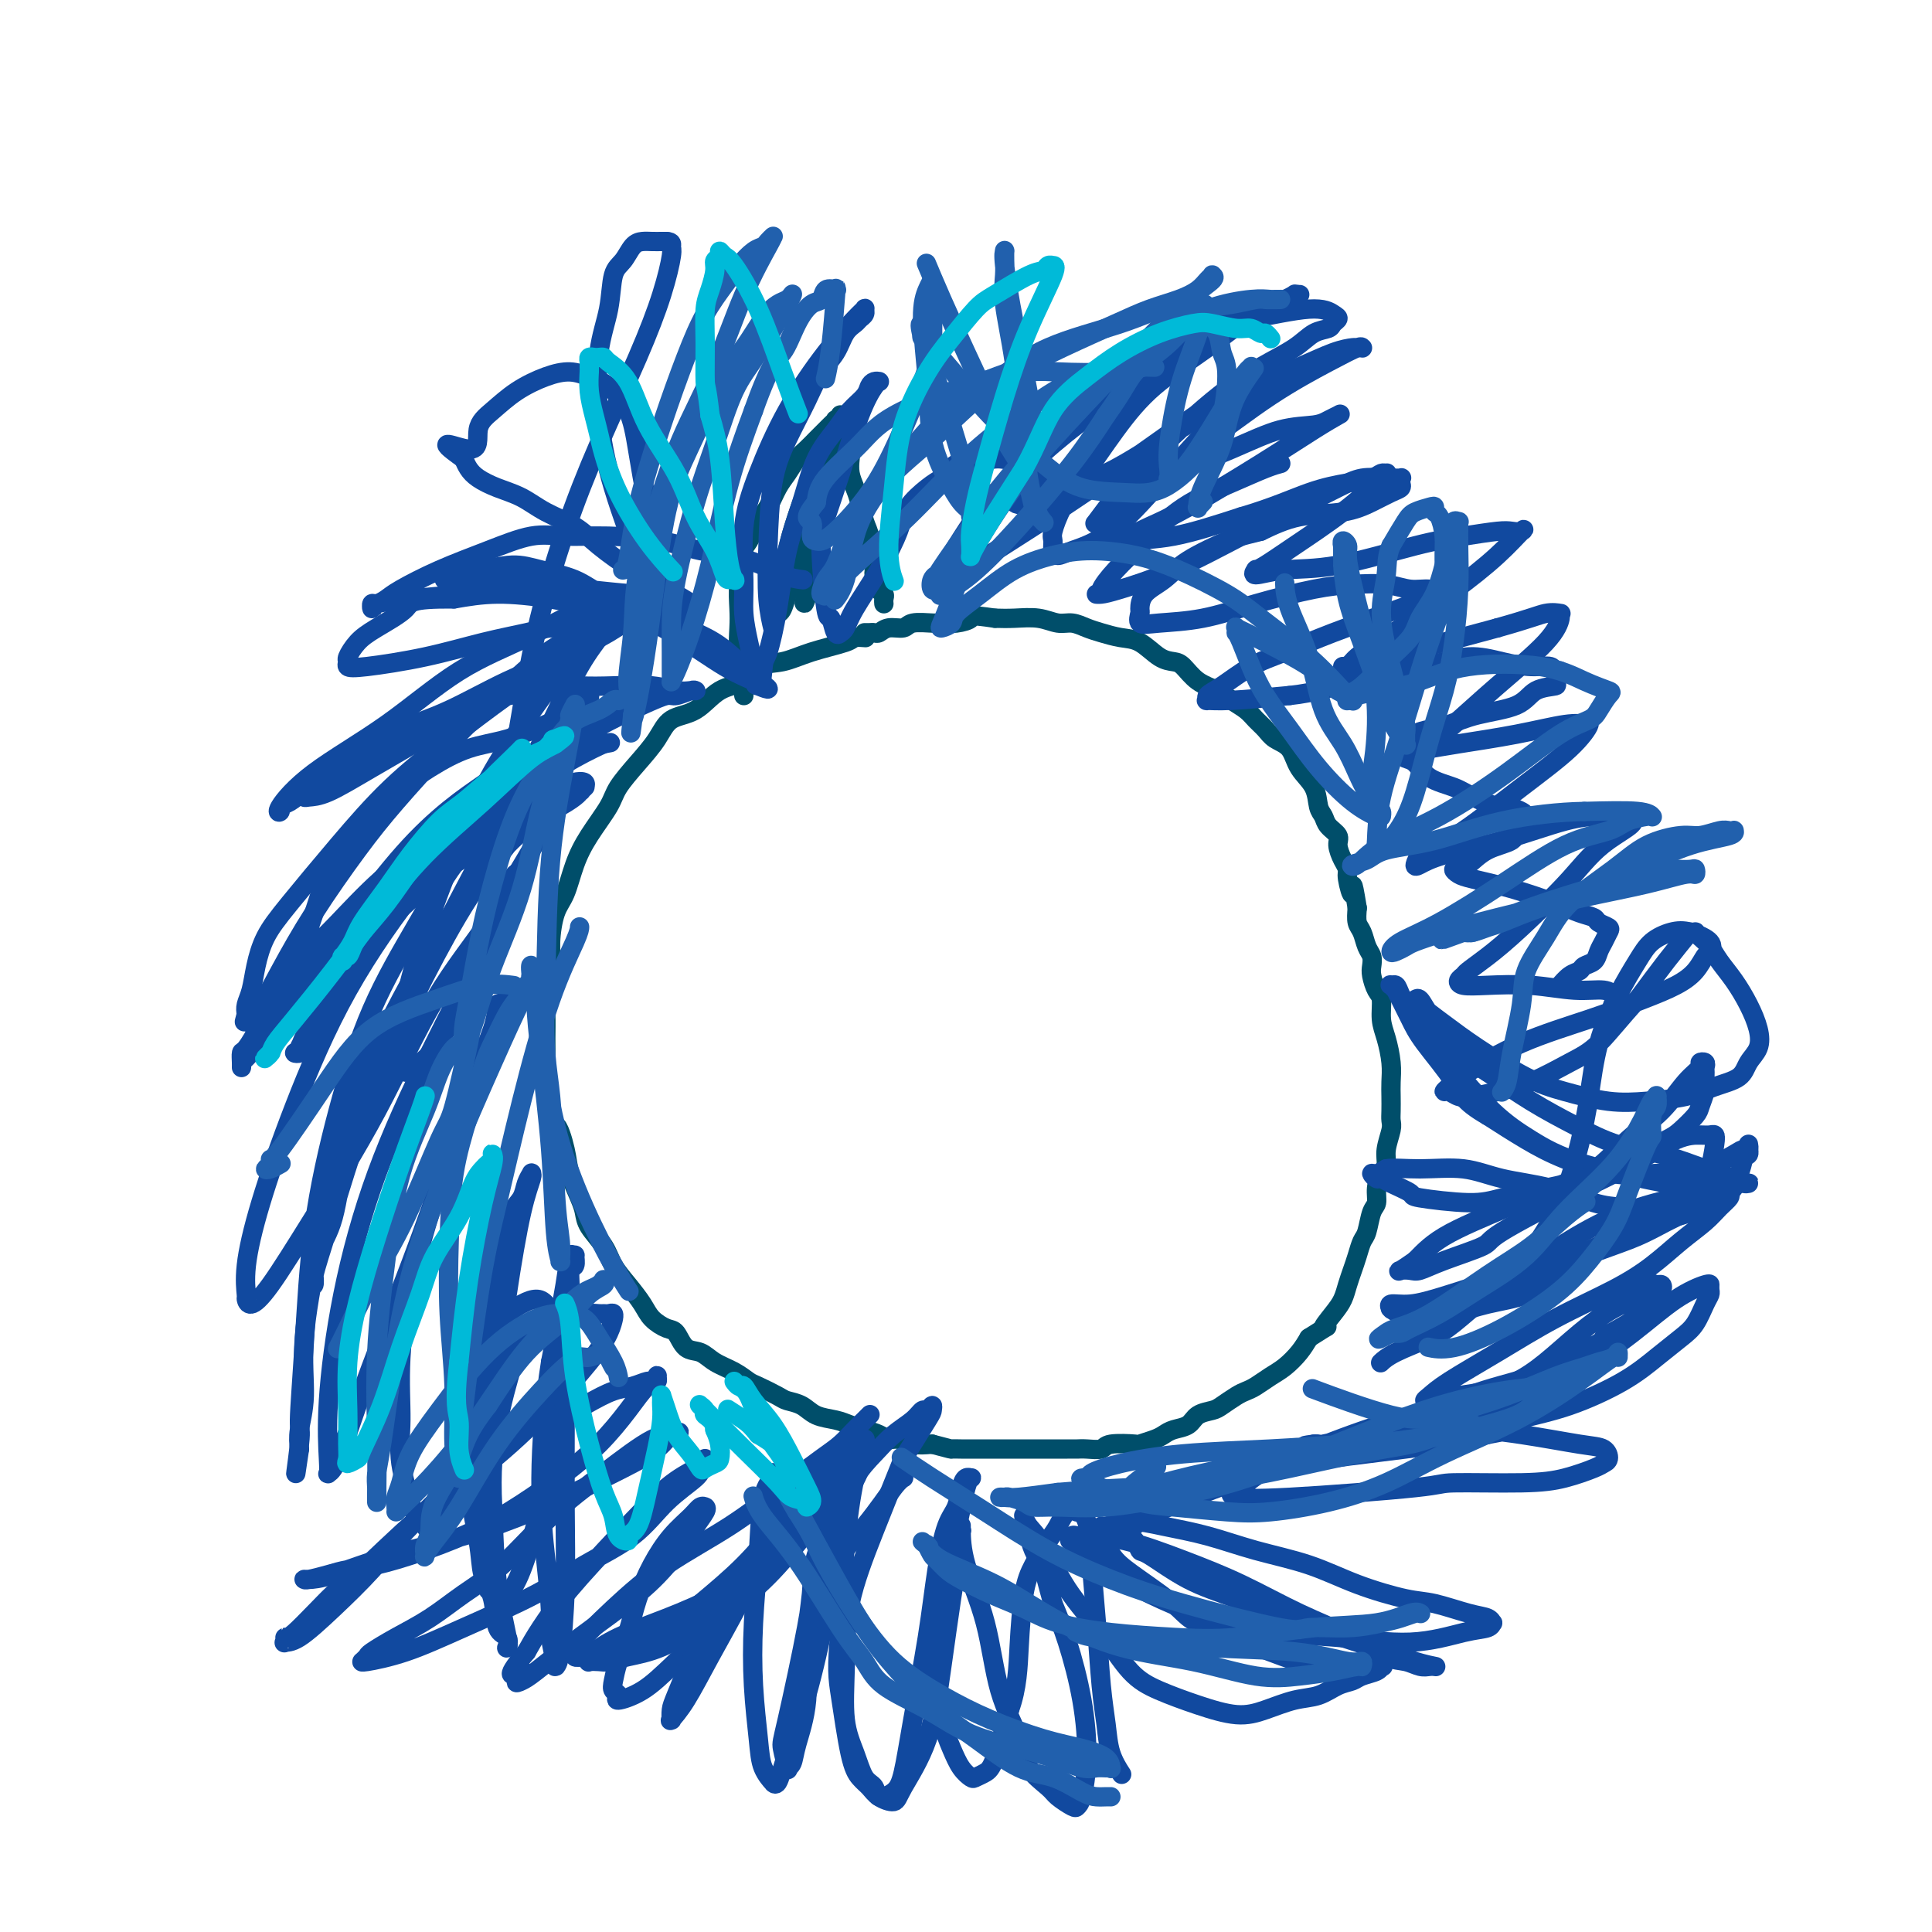 <svg viewBox='0 0 400 400' version='1.1' xmlns='http://www.w3.org/2000/svg' xmlns:xlink='http://www.w3.org/1999/xlink'><g fill='none' stroke='#004E6A' stroke-width='4' stroke-linecap='round' stroke-linejoin='round'><path d='M154,144c0.001,0.001 0.001,0.002 0,0c-0.001,-0.002 -0.004,-0.008 0,0c0.004,0.008 0.015,0.028 0,0c-0.015,-0.028 -0.056,-0.105 0,-1c0.056,-0.895 0.210,-2.607 0,-4c-0.210,-1.393 -0.784,-2.468 -1,-4c-0.216,-1.532 -0.072,-3.521 0,-5c0.072,-1.479 0.074,-2.449 0,-4c-0.074,-1.551 -0.224,-3.682 0,-5c0.224,-1.318 0.822,-1.821 1,-3c0.178,-1.179 -0.066,-3.032 0,-4c0.066,-0.968 0.440,-1.049 1,-2c0.560,-0.951 1.305,-2.772 2,-4c0.695,-1.228 1.341,-1.862 2,-3c0.659,-1.138 1.332,-2.781 2,-4c0.668,-1.219 1.331,-2.014 2,-3c0.669,-0.986 1.345,-2.162 2,-3c0.655,-0.838 1.288,-1.338 2,-2c0.712,-0.662 1.501,-1.488 2,-2c0.499,-0.512 0.707,-0.712 1,-1c0.293,-0.288 0.671,-0.665 1,-1c0.329,-0.335 0.610,-0.630 1,-1c0.390,-0.370 0.889,-0.817 1,-1c0.111,-0.183 -0.168,-0.102 0,0c0.168,0.102 0.781,0.223 1,0c0.219,-0.223 0.045,-0.792 0,-1c-0.045,-0.208 0.039,-0.056 0,0c-0.039,0.056 -0.203,0.015 0,0c0.203,-0.015 0.772,-0.004 1,0c0.228,0.004 0.114,0.002 0,0'/><path d='M175,86c1.563,-1.172 0.471,0.399 0,1c-0.471,0.601 -0.319,0.233 0,1c0.319,0.767 0.807,2.669 1,4c0.193,1.331 0.093,2.093 0,3c-0.093,0.907 -0.179,1.961 0,3c0.179,1.039 0.621,2.063 1,3c0.379,0.937 0.694,1.788 1,3c0.306,1.212 0.603,2.787 1,4c0.397,1.213 0.895,2.064 1,3c0.105,0.936 -0.183,1.956 0,3c0.183,1.044 0.837,2.111 1,3c0.163,0.889 -0.167,1.600 0,2c0.167,0.400 0.829,0.489 1,1c0.171,0.511 -0.150,1.444 0,2c0.150,0.556 0.772,0.737 1,1c0.228,0.263 0.061,0.609 0,1c-0.061,0.391 -0.018,0.826 0,1c0.018,0.174 0.009,0.087 0,0'/><path d='M179,132c0.001,0.000 0.002,0.000 0,0c-0.002,-0.000 -0.008,-0.001 0,0c0.008,0.001 0.028,0.002 0,0c-0.028,-0.002 -0.106,-0.009 0,0c0.106,0.009 0.396,0.034 0,0c-0.396,-0.034 -1.478,-0.127 -2,0c-0.522,0.127 -0.483,0.475 -2,1c-1.517,0.525 -4.589,1.227 -7,2c-2.411,0.773 -4.159,1.619 -6,2c-1.841,0.381 -3.774,0.299 -5,1c-1.226,0.701 -1.745,2.185 -3,3c-1.255,0.815 -3.248,0.961 -5,2c-1.752,1.039 -3.264,2.970 -5,4c-1.736,1.030 -3.695,1.158 -5,2c-1.305,0.842 -1.956,2.398 -3,4c-1.044,1.602 -2.482,3.252 -4,5c-1.518,1.748 -3.116,3.595 -4,5c-0.884,1.405 -1.052,2.369 -2,4c-0.948,1.631 -2.675,3.930 -4,6c-1.325,2.070 -2.249,3.911 -3,6c-0.751,2.089 -1.329,4.427 -2,6c-0.671,1.573 -1.434,2.380 -2,4c-0.566,1.620 -0.936,4.053 -1,6c-0.064,1.947 0.179,3.407 0,5c-0.179,1.593 -0.781,3.319 -1,5c-0.219,1.681 -0.056,3.318 0,5c0.056,1.682 0.005,3.410 0,5c-0.005,1.590 0.037,3.044 0,5c-0.037,1.956 -0.153,4.416 0,6c0.153,1.584 0.577,2.292 1,3'/><path d='M114,229c-0.041,6.853 0.357,3.985 1,4c0.643,0.015 1.532,2.912 2,5c0.468,2.088 0.513,3.366 1,5c0.487,1.634 1.414,3.623 2,5c0.586,1.377 0.831,2.142 1,3c0.169,0.858 0.262,1.808 1,3c0.738,1.192 2.122,2.626 3,4c0.878,1.374 1.250,2.687 2,4c0.750,1.313 1.878,2.626 3,4c1.122,1.374 2.239,2.810 3,4c0.761,1.190 1.166,2.135 2,3c0.834,0.865 2.098,1.649 3,2c0.902,0.351 1.441,0.268 2,1c0.559,0.732 1.137,2.280 2,3c0.863,0.720 2.011,0.612 3,1c0.989,0.388 1.820,1.274 3,2c1.180,0.726 2.710,1.294 4,2c1.290,0.706 2.341,1.550 3,2c0.659,0.450 0.927,0.506 2,1c1.073,0.494 2.952,1.428 4,2c1.048,0.572 1.267,0.783 2,1c0.733,0.217 1.981,0.439 3,1c1.019,0.561 1.810,1.459 3,2c1.190,0.541 2.780,0.723 4,1c1.220,0.277 2.069,0.648 3,1c0.931,0.352 1.942,0.687 3,1c1.058,0.313 2.162,0.606 3,1c0.838,0.394 1.410,0.889 2,1c0.590,0.111 1.197,-0.162 2,0c0.803,0.162 1.801,0.761 3,1c1.199,0.239 2.600,0.120 4,0'/><path d='M193,299c4.523,1.155 3.831,1.041 4,1c0.169,-0.041 1.199,-0.011 2,0c0.801,0.011 1.373,0.003 2,0c0.627,-0.003 1.310,-0.001 2,0c0.690,0.001 1.387,0.000 2,0c0.613,-0.000 1.142,-0.000 2,0c0.858,0.000 2.043,-0.000 3,0c0.957,0.000 1.684,0.000 3,0c1.316,-0.000 3.219,-0.000 4,0c0.781,0.000 0.441,0.001 1,0c0.559,-0.001 2.019,-0.004 3,0c0.981,0.004 1.483,0.015 2,0c0.517,-0.015 1.050,-0.056 2,0c0.950,0.056 2.317,0.208 3,0c0.683,-0.208 0.683,-0.777 2,-1c1.317,-0.223 3.951,-0.102 5,0c1.049,0.102 0.512,0.183 1,0c0.488,-0.183 2.002,-0.630 3,-1c0.998,-0.370 1.479,-0.663 2,-1c0.521,-0.337 1.083,-0.719 2,-1c0.917,-0.281 2.189,-0.460 3,-1c0.811,-0.540 1.162,-1.440 2,-2c0.838,-0.560 2.163,-0.779 3,-1c0.837,-0.221 1.186,-0.444 2,-1c0.814,-0.556 2.094,-1.447 3,-2c0.906,-0.553 1.440,-0.770 2,-1c0.560,-0.230 1.147,-0.473 2,-1c0.853,-0.527 1.971,-1.337 3,-2c1.029,-0.663 1.969,-1.178 3,-2c1.031,-0.822 2.152,-1.949 3,-3c0.848,-1.051 1.424,-2.025 2,-3'/><path d='M271,277c5.538,-3.558 3.382,-1.953 3,-2c-0.382,-0.047 1.011,-1.744 2,-3c0.989,-1.256 1.574,-2.070 2,-3c0.426,-0.930 0.691,-1.976 1,-3c0.309,-1.024 0.660,-2.025 1,-3c0.340,-0.975 0.670,-1.923 1,-3c0.330,-1.077 0.662,-2.283 1,-3c0.338,-0.717 0.682,-0.944 1,-2c0.318,-1.056 0.611,-2.940 1,-4c0.389,-1.060 0.874,-1.297 1,-2c0.126,-0.703 -0.106,-1.872 0,-3c0.106,-1.128 0.550,-2.214 1,-3c0.450,-0.786 0.905,-1.274 1,-2c0.095,-0.726 -0.171,-1.692 0,-3c0.171,-1.308 0.778,-2.958 1,-4c0.222,-1.042 0.060,-1.477 0,-2c-0.060,-0.523 -0.019,-1.133 0,-2c0.019,-0.867 0.015,-1.991 0,-3c-0.015,-1.009 -0.042,-1.902 0,-3c0.042,-1.098 0.152,-2.400 0,-4c-0.152,-1.600 -0.566,-3.496 -1,-5c-0.434,-1.504 -0.887,-2.615 -1,-4c-0.113,-1.385 0.114,-3.043 0,-4c-0.114,-0.957 -0.570,-1.214 -1,-2c-0.430,-0.786 -0.836,-2.101 -1,-3c-0.164,-0.899 -0.086,-1.381 0,-2c0.086,-0.619 0.181,-1.376 0,-2c-0.181,-0.624 -0.636,-1.116 -1,-2c-0.364,-0.884 -0.636,-2.161 -1,-3c-0.364,-0.839 -0.818,-1.240 -1,-2c-0.182,-0.760 -0.091,-1.880 0,-3'/><path d='M281,188c-1.246,-7.640 -0.860,-3.742 -1,-3c-0.140,0.742 -0.806,-1.674 -1,-3c-0.194,-1.326 0.085,-1.562 0,-2c-0.085,-0.438 -0.533,-1.076 -1,-2c-0.467,-0.924 -0.952,-2.133 -1,-3c-0.048,-0.867 0.340,-1.393 0,-2c-0.340,-0.607 -1.407,-1.295 -2,-2c-0.593,-0.705 -0.710,-1.428 -1,-2c-0.290,-0.572 -0.753,-0.993 -1,-2c-0.247,-1.007 -0.279,-2.602 -1,-4c-0.721,-1.398 -2.133,-2.601 -3,-4c-0.867,-1.399 -1.190,-2.994 -2,-4c-0.810,-1.006 -2.107,-1.424 -3,-2c-0.893,-0.576 -1.382,-1.309 -2,-2c-0.618,-0.691 -1.365,-1.339 -2,-2c-0.635,-0.661 -1.157,-1.336 -2,-2c-0.843,-0.664 -2.007,-1.316 -3,-2c-0.993,-0.684 -1.815,-1.400 -3,-2c-1.185,-0.600 -2.732,-1.086 -4,-2c-1.268,-0.914 -2.257,-2.258 -3,-3c-0.743,-0.742 -1.241,-0.881 -2,-1c-0.759,-0.119 -1.778,-0.217 -3,-1c-1.222,-0.783 -2.648,-2.252 -4,-3c-1.352,-0.748 -2.630,-0.774 -4,-1c-1.370,-0.226 -2.833,-0.653 -4,-1c-1.167,-0.347 -2.037,-0.615 -3,-1c-0.963,-0.385 -2.018,-0.888 -3,-1c-0.982,-0.112 -1.892,0.166 -3,0c-1.108,-0.166 -2.414,-0.775 -4,-1c-1.586,-0.225 -3.453,-0.064 -5,0c-1.547,0.064 -2.773,0.032 -4,0'/><path d='M206,128c-5.636,-0.835 -4.725,-0.421 -5,0c-0.275,0.421 -1.735,0.849 -3,1c-1.265,0.151 -2.334,0.025 -3,0c-0.666,-0.025 -0.927,0.050 -2,0c-1.073,-0.050 -2.956,-0.224 -4,0c-1.044,0.224 -1.249,0.844 -2,1c-0.751,0.156 -2.047,-0.154 -3,0c-0.953,0.154 -1.562,0.773 -2,1c-0.438,0.227 -0.705,0.061 -1,0c-0.295,-0.061 -0.618,-0.016 -1,0c-0.382,0.016 -0.823,0.005 -1,0c-0.177,-0.005 -0.088,-0.002 0,0'/><path d='M174,87c0.001,-0.014 0.003,-0.028 0,0c-0.003,0.028 -0.010,0.098 0,0c0.010,-0.098 0.039,-0.365 0,0c-0.039,0.365 -0.144,1.363 -1,3c-0.856,1.637 -2.463,3.912 -4,7c-1.537,3.088 -3.004,6.988 -4,10c-0.996,3.012 -1.521,5.135 -2,7c-0.479,1.865 -0.913,3.470 -1,5c-0.087,1.530 0.172,2.984 0,4c-0.172,1.016 -0.775,1.592 -1,2c-0.225,0.408 -0.070,0.646 0,1c0.070,0.354 0.057,0.822 0,1c-0.057,0.178 -0.158,0.064 0,0c0.158,-0.064 0.576,-0.079 1,-1c0.424,-0.921 0.853,-2.747 2,-6c1.147,-3.253 3.011,-7.933 5,-12c1.989,-4.067 4.103,-7.521 5,-10c0.897,-2.479 0.578,-3.983 1,-5c0.422,-1.017 1.586,-1.547 2,-2c0.414,-0.453 0.078,-0.827 0,-1c-0.078,-0.173 0.101,-0.144 0,0c-0.101,0.144 -0.481,0.402 -1,1c-0.519,0.598 -1.176,1.536 -2,4c-0.824,2.464 -1.814,6.453 -3,10c-1.186,3.547 -2.566,6.653 -3,9c-0.434,2.347 0.080,3.936 0,5c-0.080,1.064 -0.753,1.605 -1,2c-0.247,0.395 -0.066,0.645 0,1c0.066,0.355 0.019,0.816 0,1c-0.019,0.184 -0.009,0.092 0,0'/><path d='M167,123c-1.333,4.533 0.333,-0.133 1,-2c0.667,-1.867 0.333,-0.933 0,0'/></g>
<g fill='none' stroke='#11499F' stroke-width='4' stroke-linecap='round' stroke-linejoin='round'><path d='M160,130c-0.000,-0.001 -0.000,-0.001 0,0c0.000,0.001 0.001,0.004 0,0c-0.001,-0.004 -0.004,-0.016 0,0c0.004,0.016 0.015,0.058 0,0c-0.015,-0.058 -0.055,-0.218 0,0c0.055,0.218 0.205,0.813 0,0c-0.205,-0.813 -0.764,-3.034 -1,-6c-0.236,-2.966 -0.149,-6.677 0,-11c0.149,-4.323 0.361,-9.257 1,-13c0.639,-3.743 1.704,-6.294 3,-9c1.296,-2.706 2.823,-5.565 4,-8c1.177,-2.435 2.003,-4.445 3,-6c0.997,-1.555 2.166,-2.654 3,-4c0.834,-1.346 1.334,-2.939 2,-4c0.666,-1.061 1.500,-1.592 2,-2c0.500,-0.408 0.667,-0.695 1,-1c0.333,-0.305 0.834,-0.629 1,-1c0.166,-0.371 -0.001,-0.791 0,-1c0.001,-0.209 0.170,-0.209 0,0c-0.170,0.209 -0.680,0.627 -2,2c-1.320,1.373 -3.450,3.703 -6,7c-2.550,3.297 -5.521,7.563 -8,12c-2.479,4.437 -4.465,9.047 -6,13c-1.535,3.953 -2.619,7.251 -3,11c-0.381,3.749 -0.060,7.951 0,11c0.060,3.049 -0.141,4.947 0,7c0.141,2.053 0.626,4.262 1,6c0.374,1.738 0.639,3.006 1,4c0.361,0.994 0.817,1.712 1,2c0.183,0.288 0.091,0.144 0,0'/><path d='M157,139c0.657,4.493 0.798,0.726 1,-1c0.202,-1.726 0.465,-1.412 1,-3c0.535,-1.588 1.343,-5.078 2,-9c0.657,-3.922 1.161,-8.275 2,-12c0.839,-3.725 2.011,-6.822 3,-10c0.989,-3.178 1.795,-6.438 3,-9c1.205,-2.562 2.809,-4.428 4,-6c1.191,-1.572 1.969,-2.852 3,-4c1.031,-1.148 2.315,-2.164 3,-3c0.685,-0.836 0.773,-1.492 1,-2c0.227,-0.508 0.595,-0.868 1,-1c0.405,-0.132 0.847,-0.037 1,0c0.153,0.037 0.018,0.015 0,0c-0.018,-0.015 0.080,-0.024 0,0c-0.080,0.024 -0.338,0.080 -1,1c-0.662,0.920 -1.730,2.703 -3,6c-1.270,3.297 -2.744,8.106 -4,12c-1.256,3.894 -2.295,6.873 -3,9c-0.705,2.127 -1.075,3.403 -1,7c0.075,3.597 0.594,9.514 1,12c0.406,2.486 0.700,1.540 1,2c0.300,0.460 0.606,2.325 1,3c0.394,0.675 0.877,0.162 1,0c0.123,-0.162 -0.115,0.029 0,0c0.115,-0.029 0.581,-0.278 1,-1c0.419,-0.722 0.790,-1.916 2,-4c1.210,-2.084 3.258,-5.058 5,-8c1.742,-2.942 3.178,-5.850 4,-8c0.822,-2.150 1.029,-3.540 2,-5c0.971,-1.460 2.706,-2.988 4,-4c1.294,-1.012 2.147,-1.506 3,-2'/><path d='M195,99c4.403,-5.362 4.411,-2.769 5,-2c0.589,0.769 1.758,-0.288 3,-1c1.242,-0.712 2.556,-1.080 4,-1c1.444,0.080 3.018,0.606 4,1c0.982,0.394 1.374,0.654 2,1c0.626,0.346 1.488,0.779 2,1c0.512,0.221 0.673,0.231 1,1c0.327,0.769 0.820,2.297 1,3c0.180,0.703 0.048,0.581 0,1c-0.048,0.419 -0.013,1.378 0,2c0.013,0.622 0.003,0.908 0,1c-0.003,0.092 0.002,-0.009 0,0c-0.002,0.009 -0.010,0.127 0,0c0.010,-0.127 0.039,-0.500 1,-2c0.961,-1.500 2.853,-4.126 5,-7c2.147,-2.874 4.548,-5.994 7,-9c2.452,-3.006 4.957,-5.898 7,-8c2.043,-2.102 3.626,-3.415 6,-5c2.374,-1.585 5.538,-3.443 8,-5c2.462,-1.557 4.223,-2.813 6,-4c1.777,-1.187 3.571,-2.304 5,-3c1.429,-0.696 2.492,-0.971 3,-1c0.508,-0.029 0.462,0.188 1,0c0.538,-0.188 1.662,-0.782 2,-1c0.338,-0.218 -0.110,-0.059 0,0c0.110,0.059 0.776,0.018 1,0c0.224,-0.018 0.005,-0.013 0,0c-0.005,0.013 0.205,0.034 0,0c-0.205,-0.034 -0.824,-0.125 -1,0c-0.176,0.125 0.093,0.464 -1,1c-1.093,0.536 -3.546,1.268 -6,2'/><path d='M261,64c-3.010,1.899 -7.036,5.146 -11,8c-3.964,2.854 -7.865,5.314 -11,8c-3.135,2.686 -5.505,5.597 -8,9c-2.495,3.403 -5.114,7.296 -7,10c-1.886,2.704 -3.039,4.217 -4,6c-0.961,1.783 -1.730,3.835 -2,5c-0.270,1.165 -0.040,1.443 0,2c0.040,0.557 -0.110,1.392 0,2c0.110,0.608 0.481,0.990 1,1c0.519,0.010 1.187,-0.353 3,-1c1.813,-0.647 4.772,-1.580 8,-4c3.228,-2.420 6.724,-6.328 10,-10c3.276,-3.672 6.333,-7.110 9,-10c2.667,-2.890 4.946,-5.233 7,-7c2.054,-1.767 3.884,-2.957 6,-4c2.116,-1.043 4.518,-1.940 7,-3c2.482,-1.060 5.043,-2.284 7,-3c1.957,-0.716 3.309,-0.926 4,-1c0.691,-0.074 0.722,-0.013 1,0c0.278,0.013 0.805,-0.021 1,0c0.195,0.021 0.060,0.095 0,0c-0.060,-0.095 -0.043,-0.361 -1,0c-0.957,0.361 -2.886,1.350 -6,3c-3.114,1.650 -7.412,3.962 -12,7c-4.588,3.038 -9.467,6.803 -14,10c-4.533,3.197 -8.719,5.826 -12,8c-3.281,2.174 -5.655,3.892 -7,5c-1.345,1.108 -1.659,1.606 -2,2c-0.341,0.394 -0.707,0.683 -1,1c-0.293,0.317 -0.512,0.662 0,0c0.512,-0.662 1.756,-2.331 3,-4'/><path d='M230,104c1.468,-1.874 4.139,-5.059 8,-9c3.861,-3.941 8.912,-8.639 13,-12c4.088,-3.361 7.213,-5.387 10,-7c2.787,-1.613 5.234,-2.814 7,-4c1.766,-1.186 2.850,-2.359 4,-3c1.150,-0.641 2.366,-0.752 3,-1c0.634,-0.248 0.685,-0.634 1,-1c0.315,-0.366 0.894,-0.712 1,-1c0.106,-0.288 -0.262,-0.519 -1,-1c-0.738,-0.481 -1.845,-1.211 -5,-1c-3.155,0.211 -8.356,1.364 -12,2c-3.644,0.636 -5.729,0.755 -8,2c-2.271,1.245 -4.727,3.618 -8,6c-3.273,2.382 -7.364,4.775 -12,8c-4.636,3.225 -9.819,7.284 -13,10c-3.181,2.716 -4.360,4.089 -5,5c-0.640,0.911 -0.741,1.361 -1,2c-0.259,0.639 -0.675,1.467 -1,2c-0.325,0.533 -0.560,0.772 0,1c0.560,0.228 1.913,0.447 5,0c3.087,-0.447 7.908,-1.560 13,-4c5.092,-2.440 10.456,-6.209 15,-9c4.544,-2.791 8.268,-4.605 11,-6c2.732,-1.395 4.474,-2.371 5,-3c0.526,-0.629 -0.162,-0.910 0,-1c0.162,-0.090 1.174,0.011 1,0c-0.174,-0.011 -1.533,-0.133 -4,1c-2.467,1.133 -6.043,3.520 -11,7c-4.957,3.480 -11.296,8.052 -17,12c-5.704,3.948 -10.773,7.271 -15,10c-4.227,2.729 -7.614,4.865 -11,7'/><path d='M203,116c-9.908,6.031 -6.178,3.109 -5,2c1.178,-1.109 -0.196,-0.405 -1,0c-0.804,0.405 -1.037,0.512 -1,0c0.037,-0.512 0.343,-1.643 1,-3c0.657,-1.357 1.665,-2.939 3,-5c1.335,-2.061 2.998,-4.601 4,-6c1.002,-1.399 1.344,-1.659 2,-2c0.656,-0.341 1.628,-0.764 2,-1c0.372,-0.236 0.144,-0.285 0,0c-0.144,0.285 -0.205,0.904 0,1c0.205,0.096 0.677,-0.332 1,0c0.323,0.332 0.498,1.423 1,2c0.502,0.577 1.331,0.642 4,0c2.669,-0.642 7.176,-1.989 12,-3c4.824,-1.011 9.964,-1.685 15,-3c5.036,-1.315 9.969,-3.270 14,-5c4.031,-1.730 7.160,-3.236 10,-4c2.840,-0.764 5.391,-0.787 7,-1c1.609,-0.213 2.277,-0.617 3,-1c0.723,-0.383 1.500,-0.745 2,-1c0.500,-0.255 0.721,-0.402 0,0c-0.721,0.402 -2.386,1.354 -5,3c-2.614,1.646 -6.177,3.984 -11,7c-4.823,3.016 -10.904,6.708 -15,9c-4.096,2.292 -6.206,3.185 -8,4c-1.794,0.815 -3.270,1.552 -4,2c-0.730,0.448 -0.712,0.606 -1,1c-0.288,0.394 -0.881,1.023 -1,1c-0.119,-0.023 0.237,-0.699 2,-1c1.763,-0.301 4.932,-0.229 9,-1c4.068,-0.771 9.034,-2.386 14,-4'/><path d='M257,107c6.627,-1.951 10.693,-3.829 14,-5c3.307,-1.171 5.853,-1.635 8,-2c2.147,-0.365 3.893,-0.631 5,-1c1.107,-0.369 1.575,-0.843 2,-1c0.425,-0.157 0.807,0.001 1,0c0.193,-0.001 0.196,-0.162 0,0c-0.196,0.162 -0.593,0.646 -2,2c-1.407,1.354 -3.826,3.577 -7,6c-3.174,2.423 -7.103,5.046 -10,7c-2.897,1.954 -4.761,3.238 -6,4c-1.239,0.762 -1.853,1.003 -2,1c-0.147,-0.003 0.173,-0.249 0,0c-0.173,0.249 -0.839,0.992 0,1c0.839,0.008 3.183,-0.720 6,-1c2.817,-0.280 6.105,-0.114 11,-1c4.895,-0.886 11.395,-2.825 16,-4c4.605,-1.175 7.314,-1.586 10,-2c2.686,-0.414 5.349,-0.830 7,-1c1.651,-0.170 2.291,-0.094 3,0c0.709,0.094 1.489,0.206 2,0c0.511,-0.206 0.754,-0.729 0,0c-0.754,0.729 -2.506,2.711 -5,5c-2.494,2.289 -5.730,4.886 -10,8c-4.270,3.114 -9.573,6.744 -13,9c-3.427,2.256 -4.979,3.139 -6,4c-1.021,0.861 -1.512,1.701 -2,2c-0.488,0.299 -0.973,0.058 -1,0c-0.027,-0.058 0.405,0.067 1,0c0.595,-0.067 1.352,-0.326 4,-1c2.648,-0.674 7.185,-1.764 12,-3c4.815,-1.236 9.907,-2.618 15,-4'/><path d='M310,130c6.878,-1.918 8.572,-2.712 10,-3c1.428,-0.288 2.591,-0.068 3,0c0.409,0.068 0.064,-0.016 0,0c-0.064,0.016 0.154,0.131 0,1c-0.154,0.869 -0.681,2.491 -3,5c-2.319,2.509 -6.430,5.905 -10,9c-3.570,3.095 -6.599,5.888 -9,8c-2.401,2.112 -4.175,3.545 -5,4c-0.825,0.455 -0.700,-0.066 -1,0c-0.300,0.066 -1.025,0.718 -1,1c0.025,0.282 0.799,0.195 2,0c1.201,-0.195 2.828,-0.496 6,-1c3.172,-0.504 7.889,-1.210 12,-2c4.111,-0.790 7.616,-1.663 10,-2c2.384,-0.337 3.649,-0.139 4,0c0.351,0.139 -0.210,0.217 0,0c0.210,-0.217 1.192,-0.731 1,0c-0.192,0.731 -1.557,2.705 -4,5c-2.443,2.295 -5.965,4.909 -10,8c-4.035,3.091 -8.583,6.658 -12,9c-3.417,2.342 -5.705,3.459 -7,4c-1.295,0.541 -1.599,0.505 -2,1c-0.401,0.495 -0.899,1.520 -1,2c-0.101,0.480 0.196,0.416 1,0c0.804,-0.416 2.117,-1.183 5,-2c2.883,-0.817 7.337,-1.684 12,-3c4.663,-1.316 9.537,-3.082 13,-4c3.463,-0.918 5.516,-0.988 7,-1c1.484,-0.012 2.400,0.035 3,0c0.600,-0.035 0.886,-0.153 1,0c0.114,0.153 0.057,0.576 0,1'/><path d='M335,170c6.393,-0.832 1.377,1.588 -2,4c-3.377,2.412 -5.114,4.817 -8,8c-2.886,3.183 -6.921,7.143 -10,10c-3.079,2.857 -5.203,4.612 -7,6c-1.797,1.388 -3.268,2.411 -4,3c-0.732,0.589 -0.723,0.745 -1,1c-0.277,0.255 -0.838,0.608 -1,1c-0.162,0.392 0.075,0.822 1,1c0.925,0.178 2.539,0.104 5,0c2.461,-0.104 5.769,-0.238 9,0c3.231,0.238 6.386,0.848 9,1c2.614,0.152 4.687,-0.153 6,0c1.313,0.153 1.865,0.763 2,1c0.135,0.237 -0.146,0.102 0,0c0.146,-0.102 0.720,-0.172 1,0c0.280,0.172 0.268,0.585 0,1c-0.268,0.415 -0.791,0.833 -1,1c-0.209,0.167 -0.105,0.084 0,0'/><path d='M265,96c-0.004,0.001 -0.007,0.002 0,0c0.007,-0.002 0.026,-0.007 0,0c-0.026,0.007 -0.097,0.025 0,0c0.097,-0.025 0.362,-0.094 0,0c-0.362,0.094 -1.353,0.352 -3,1c-1.647,0.648 -3.952,1.687 -7,3c-3.048,1.313 -6.840,2.902 -10,5c-3.160,2.098 -5.688,4.706 -8,7c-2.312,2.294 -4.407,4.275 -6,6c-1.593,1.725 -2.683,3.193 -3,4c-0.317,0.807 0.137,0.953 0,1c-0.137,0.047 -0.867,-0.005 -1,0c-0.133,0.005 0.331,0.067 1,0c0.669,-0.067 1.543,-0.262 4,-1c2.457,-0.738 6.498,-2.020 11,-4c4.502,-1.980 9.465,-4.660 14,-7c4.535,-2.340 8.643,-4.340 12,-6c3.357,-1.660 5.965,-2.981 8,-4c2.035,-1.019 3.498,-1.738 5,-2c1.502,-0.262 3.043,-0.067 4,0c0.957,0.067 1.329,0.007 2,0c0.671,-0.007 1.639,0.039 2,0c0.361,-0.039 0.114,-0.162 0,0c-0.114,0.162 -0.095,0.611 0,1c0.095,0.389 0.264,0.719 0,1c-0.264,0.281 -0.963,0.515 -2,1c-1.037,0.485 -2.412,1.223 -4,2c-1.588,0.777 -3.389,1.594 -6,2c-2.611,0.406 -6.032,0.402 -9,1c-2.968,0.598 -5.484,1.799 -8,3'/><path d='M261,110c-4.723,1.194 -5.031,1.178 -7,2c-1.969,0.822 -5.599,2.481 -8,4c-2.401,1.519 -3.574,2.898 -5,4c-1.426,1.102 -3.106,1.928 -4,3c-0.894,1.072 -1.002,2.391 -1,3c0.002,0.609 0.115,0.508 0,1c-0.115,0.492 -0.459,1.575 0,2c0.459,0.425 1.719,0.191 4,0c2.281,-0.191 5.582,-0.339 9,-1c3.418,-0.661 6.952,-1.833 11,-3c4.048,-1.167 8.611,-2.328 12,-3c3.389,-0.672 5.604,-0.856 8,-1c2.396,-0.144 4.971,-0.249 7,0c2.029,0.249 3.510,0.850 5,1c1.490,0.150 2.989,-0.152 4,0c1.011,0.152 1.534,0.756 2,1c0.466,0.244 0.874,0.126 1,0c0.126,-0.126 -0.030,-0.261 0,0c0.030,0.261 0.246,0.916 0,1c-0.246,0.084 -0.955,-0.404 -3,0c-2.045,0.404 -5.425,1.701 -9,3c-3.575,1.299 -7.344,2.599 -11,4c-3.656,1.401 -7.200,2.901 -10,4c-2.800,1.099 -4.858,1.797 -7,3c-2.142,1.203 -4.368,2.912 -6,4c-1.632,1.088 -2.669,1.557 -3,2c-0.331,0.443 0.045,0.861 0,1c-0.045,0.139 -0.512,-0.001 0,0c0.512,0.001 2.003,0.143 5,0c2.997,-0.143 7.498,-0.572 12,-1'/><path d='M267,144c5.073,-0.533 9.255,-1.866 14,-3c4.745,-1.134 10.053,-2.070 14,-3c3.947,-0.930 6.535,-1.853 9,-2c2.465,-0.147 4.809,0.481 7,1c2.191,0.519 4.228,0.930 6,1c1.772,0.070 3.277,-0.202 4,0c0.723,0.202 0.664,0.878 1,1c0.336,0.122 1.066,-0.311 1,0c-0.066,0.311 -0.929,1.367 -1,2c-0.071,0.633 0.649,0.842 0,1c-0.649,0.158 -2.666,0.266 -4,1c-1.334,0.734 -1.985,2.093 -4,3c-2.015,0.907 -5.394,1.360 -8,2c-2.606,0.640 -4.439,1.467 -6,2c-1.561,0.533 -2.850,0.773 -4,1c-1.150,0.227 -2.162,0.443 -3,1c-0.838,0.557 -1.501,1.457 -2,2c-0.499,0.543 -0.834,0.730 -1,1c-0.166,0.270 -0.162,0.625 0,1c0.162,0.375 0.481,0.771 1,1c0.519,0.229 1.239,0.290 2,1c0.761,0.710 1.564,2.070 3,3c1.436,0.930 3.505,1.429 5,2c1.495,0.571 2.415,1.214 4,2c1.585,0.786 3.836,1.713 5,2c1.164,0.287 1.240,-0.068 2,0c0.760,0.068 2.204,0.557 3,1c0.796,0.443 0.945,0.840 1,1c0.055,0.160 0.015,0.081 0,0c-0.015,-0.081 -0.004,-0.166 0,0c0.004,0.166 0.002,0.583 0,1'/><path d='M316,170c2.923,1.745 0.229,1.606 -1,2c-1.229,0.394 -0.994,1.321 -2,2c-1.006,0.679 -3.255,1.109 -5,2c-1.745,0.891 -2.987,2.242 -4,3c-1.013,0.758 -1.797,0.924 -2,1c-0.203,0.076 0.174,0.064 0,0c-0.174,-0.064 -0.900,-0.179 -1,0c-0.100,0.179 0.427,0.654 1,1c0.573,0.346 1.194,0.565 3,1c1.806,0.435 4.797,1.086 8,2c3.203,0.914 6.617,2.090 9,3c2.383,0.910 3.736,1.552 5,2c1.264,0.448 2.441,0.700 3,1c0.559,0.300 0.500,0.646 1,1c0.500,0.354 1.558,0.714 2,1c0.442,0.286 0.269,0.496 0,1c-0.269,0.504 -0.635,1.301 -1,2c-0.365,0.699 -0.730,1.299 -1,2c-0.270,0.701 -0.444,1.502 -1,2c-0.556,0.498 -1.494,0.694 -2,1c-0.506,0.306 -0.579,0.721 -1,1c-0.421,0.279 -1.190,0.421 -2,1c-0.810,0.579 -1.660,1.594 -2,2c-0.340,0.406 -0.170,0.203 0,0'/><path d='M166,120c0.002,0.000 0.003,0.000 0,0c-0.003,-0.000 -0.011,-0.001 0,0c0.011,0.001 0.042,0.005 0,0c-0.042,-0.005 -0.155,-0.017 0,0c0.155,0.017 0.578,0.065 0,0c-0.578,-0.065 -2.157,-0.242 -4,-1c-1.843,-0.758 -3.951,-2.097 -7,-3c-3.049,-0.903 -7.039,-1.368 -10,-2c-2.961,-0.632 -4.892,-1.429 -8,-2c-3.108,-0.571 -7.391,-0.916 -11,-1c-3.609,-0.084 -6.542,0.092 -9,0c-2.458,-0.092 -4.440,-0.453 -7,0c-2.560,0.453 -5.698,1.719 -9,3c-3.302,1.281 -6.769,2.577 -10,4c-3.231,1.423 -6.225,2.973 -8,4c-1.775,1.027 -2.332,1.530 -3,2c-0.668,0.470 -1.448,0.908 -2,1c-0.552,0.092 -0.875,-0.160 -1,0c-0.125,0.160 -0.051,0.734 0,1c0.051,0.266 0.081,0.224 0,0c-0.081,-0.224 -0.271,-0.632 1,-1c1.271,-0.368 4.003,-0.697 7,-1c2.997,-0.303 6.258,-0.581 11,-1c4.742,-0.419 10.963,-0.980 15,-1c4.037,-0.020 5.889,0.502 9,1c3.111,0.498 7.481,0.973 11,2c3.519,1.027 6.186,2.607 9,4c2.814,1.393 5.775,2.600 8,4c2.225,1.400 3.714,2.992 5,4c1.286,1.008 2.367,1.431 3,2c0.633,0.569 0.816,1.285 1,2'/><path d='M157,141c4.023,2.692 1.080,1.423 0,1c-1.080,-0.423 -0.297,0.001 0,0c0.297,-0.001 0.109,-0.427 -1,-1c-1.109,-0.573 -3.138,-1.295 -6,-3c-2.862,-1.705 -6.556,-4.395 -11,-7c-4.444,-2.605 -9.639,-5.125 -13,-7c-3.361,-1.875 -4.887,-3.106 -7,-4c-2.113,-0.894 -4.814,-1.452 -7,-2c-2.186,-0.548 -3.857,-1.085 -6,-1c-2.143,0.085 -4.757,0.794 -7,1c-2.243,0.206 -4.115,-0.089 -5,0c-0.885,0.089 -0.781,0.564 -1,1c-0.219,0.436 -0.759,0.834 -1,1c-0.241,0.166 -0.183,0.100 0,0c0.183,-0.100 0.491,-0.234 1,0c0.509,0.234 1.219,0.835 4,1c2.781,0.165 7.634,-0.106 12,0c4.366,0.106 8.245,0.589 12,1c3.755,0.411 7.384,0.750 10,1c2.616,0.250 4.217,0.410 6,1c1.783,0.590 3.747,1.608 5,2c1.253,0.392 1.796,0.157 2,0c0.204,-0.157 0.069,-0.238 0,0c-0.069,0.238 -0.072,0.794 0,1c0.072,0.206 0.219,0.063 0,0c-0.219,-0.063 -0.803,-0.046 -2,0c-1.197,0.046 -3.006,0.120 -6,0c-2.994,-0.120 -7.174,-0.434 -11,-1c-3.826,-0.566 -7.299,-1.383 -11,-2c-3.701,-0.617 -7.629,-1.033 -11,-1c-3.371,0.033 -6.186,0.517 -9,1'/><path d='M94,124c-9.383,-0.063 -8.839,0.781 -10,2c-1.161,1.219 -4.025,2.813 -6,4c-1.975,1.187 -3.059,1.965 -4,3c-0.941,1.035 -1.737,2.325 -2,3c-0.263,0.675 0.008,0.735 0,1c-0.008,0.265 -0.295,0.734 0,1c0.295,0.266 1.172,0.330 4,0c2.828,-0.330 7.608,-1.055 12,-2c4.392,-0.945 8.395,-2.109 12,-3c3.605,-0.891 6.812,-1.508 9,-2c2.188,-0.492 3.357,-0.860 5,-1c1.643,-0.140 3.760,-0.051 5,0c1.240,0.051 1.604,0.064 2,0c0.396,-0.064 0.824,-0.203 1,0c0.176,0.203 0.098,0.750 0,1c-0.098,0.250 -0.218,0.205 -1,1c-0.782,0.795 -2.227,2.431 -5,4c-2.773,1.569 -6.875,3.071 -11,5c-4.125,1.929 -8.274,4.284 -12,6c-3.726,1.716 -7.029,2.792 -10,4c-2.971,1.208 -5.609,2.547 -8,4c-2.391,1.453 -4.536,3.020 -6,4c-1.464,0.980 -2.247,1.373 -3,2c-0.753,0.627 -1.475,1.488 -2,2c-0.525,0.512 -0.853,0.674 -1,1c-0.147,0.326 -0.113,0.815 0,1c0.113,0.185 0.307,0.066 1,0c0.693,-0.066 1.887,-0.080 4,-1c2.113,-0.920 5.146,-2.748 9,-5c3.854,-2.252 8.530,-4.929 12,-7c3.470,-2.071 5.735,-3.535 8,-5'/><path d='M97,147c6.020,-3.264 6.568,-2.924 8,-3c1.432,-0.076 3.746,-0.566 6,-1c2.254,-0.434 4.446,-0.810 6,-1c1.554,-0.190 2.469,-0.192 3,0c0.531,0.192 0.676,0.580 1,1c0.324,0.420 0.825,0.871 1,1c0.175,0.129 0.024,-0.066 0,0c-0.024,0.066 0.079,0.392 0,1c-0.079,0.608 -0.339,1.499 -1,2c-0.661,0.501 -1.724,0.614 -3,1c-1.276,0.386 -2.766,1.045 -5,2c-2.234,0.955 -5.211,2.206 -8,3c-2.789,0.794 -5.391,1.130 -8,2c-2.609,0.870 -5.227,2.275 -8,4c-2.773,1.725 -5.702,3.771 -8,6c-2.298,2.229 -3.964,4.642 -6,7c-2.036,2.358 -4.440,4.663 -6,7c-1.560,2.337 -2.274,4.707 -3,7c-0.726,2.293 -1.462,4.509 -2,6c-0.538,1.491 -0.876,2.255 -1,3c-0.124,0.745 -0.034,1.469 0,2c0.034,0.531 0.014,0.870 0,1c-0.014,0.130 -0.020,0.051 0,0c0.020,-0.051 0.066,-0.076 0,0c-0.066,0.076 -0.243,0.252 0,0c0.243,-0.252 0.905,-0.932 2,-2c1.095,-1.068 2.622,-2.524 5,-5c2.378,-2.476 5.606,-5.973 9,-9c3.394,-3.027 6.952,-5.584 10,-8c3.048,-2.416 5.585,-4.690 8,-6c2.415,-1.310 4.707,-1.655 7,-2'/><path d='M104,166c3.566,-1.645 4.980,-1.757 7,-2c2.020,-0.243 4.647,-0.615 6,-1c1.353,-0.385 1.434,-0.782 2,-1c0.566,-0.218 1.617,-0.255 2,0c0.383,0.255 0.098,0.804 0,1c-0.098,0.196 -0.009,0.040 0,0c0.009,-0.040 -0.063,0.036 0,0c0.063,-0.036 0.261,-0.183 0,0c-0.261,0.183 -0.981,0.695 -2,1c-1.019,0.305 -2.337,0.404 -4,1c-1.663,0.596 -3.672,1.690 -6,3c-2.328,1.310 -4.974,2.837 -8,5c-3.026,2.163 -6.432,4.963 -10,8c-3.568,3.037 -7.298,6.312 -10,9c-2.702,2.688 -4.374,4.790 -6,7c-1.626,2.210 -3.205,4.529 -5,7c-1.795,2.471 -3.806,5.093 -5,7c-1.194,1.907 -1.571,3.098 -2,4c-0.429,0.902 -0.911,1.514 -1,2c-0.089,0.486 0.215,0.844 0,1c-0.215,0.156 -0.948,0.108 -1,0c-0.052,-0.108 0.577,-0.277 1,-1c0.423,-0.723 0.640,-2.001 2,-4c1.360,-1.999 3.863,-4.718 6,-8c2.137,-3.282 3.908,-7.128 6,-10c2.092,-2.872 4.507,-4.772 7,-7c2.493,-2.228 5.066,-4.785 8,-7c2.934,-2.215 6.230,-4.089 9,-6c2.770,-1.911 5.015,-3.861 7,-5c1.985,-1.139 3.710,-1.468 5,-2c1.290,-0.532 2.145,-1.266 3,-2'/><path d='M115,166c5.509,-3.569 3.280,-1.493 3,-1c-0.280,0.493 1.388,-0.598 2,-1c0.612,-0.402 0.168,-0.114 0,0c-0.168,0.114 -0.059,0.056 0,0c0.059,-0.056 0.068,-0.108 0,0c-0.068,0.108 -0.211,0.376 -1,1c-0.789,0.624 -2.222,1.603 -5,3c-2.778,1.397 -6.900,3.210 -11,5c-4.100,1.790 -8.179,3.555 -12,6c-3.821,2.445 -7.384,5.570 -11,8c-3.616,2.430 -7.284,4.166 -11,7c-3.716,2.834 -7.479,6.766 -10,10c-2.521,3.234 -3.800,5.772 -5,8c-1.200,2.228 -2.321,4.148 -3,5c-0.679,0.852 -0.914,0.635 -1,1c-0.086,0.365 -0.021,1.310 0,2c0.021,0.690 -0.000,1.125 0,1c0.000,-0.125 0.022,-0.811 0,-1c-0.022,-0.189 -0.088,0.119 1,-1c1.088,-1.119 3.331,-3.663 6,-7c2.669,-3.337 5.763,-7.466 9,-12c3.237,-4.534 6.617,-9.473 10,-14c3.383,-4.527 6.768,-8.641 10,-12c3.232,-3.359 6.312,-5.961 9,-8c2.688,-2.039 4.984,-3.513 7,-5c2.016,-1.487 3.752,-2.987 6,-4c2.248,-1.013 5.008,-1.539 7,-2c1.992,-0.461 3.214,-0.855 4,-1c0.786,-0.145 1.135,-0.039 2,0c0.865,0.039 2.247,0.011 3,0c0.753,-0.011 0.876,-0.006 1,0'/><path d='M125,154c2.647,-0.472 0.763,-0.151 0,0c-0.763,0.151 -0.407,0.131 0,0c0.407,-0.131 0.864,-0.374 0,0c-0.864,0.374 -3.050,1.366 -6,3c-2.950,1.634 -6.664,3.910 -11,7c-4.336,3.090 -9.294,6.993 -14,11c-4.706,4.007 -9.159,8.116 -13,12c-3.841,3.884 -7.070,7.542 -10,10c-2.930,2.458 -5.559,3.717 -7,5c-1.441,1.283 -1.692,2.592 -2,3c-0.308,0.408 -0.672,-0.084 -1,0c-0.328,0.084 -0.618,0.742 0,0c0.618,-0.742 2.146,-2.886 5,-6c2.854,-3.114 7.035,-7.197 12,-12c4.965,-4.803 10.713,-10.324 16,-15c5.287,-4.676 10.111,-8.506 15,-12c4.889,-3.494 9.842,-6.653 14,-9c4.158,-2.347 7.520,-3.883 10,-5c2.480,-1.117 4.076,-1.816 5,-2c0.924,-0.184 1.174,0.147 2,0c0.826,-0.147 2.227,-0.770 3,-1c0.773,-0.230 0.916,-0.065 1,0c0.084,0.065 0.107,0.031 0,0c-0.107,-0.031 -0.343,-0.061 -1,0c-0.657,0.061 -1.734,0.211 -3,0c-1.266,-0.211 -2.720,-0.782 -5,-1c-2.280,-0.218 -5.387,-0.083 -8,0c-2.613,0.083 -4.731,0.115 -7,0c-2.269,-0.115 -4.688,-0.377 -8,0c-3.312,0.377 -7.518,1.393 -12,3c-4.482,1.607 -9.241,3.803 -14,6'/><path d='M86,151c-6.476,2.433 -9.668,4.014 -13,6c-3.332,1.986 -6.806,4.376 -9,6c-2.194,1.624 -3.109,2.483 -4,3c-0.891,0.517 -1.757,0.692 -2,1c-0.243,0.308 0.136,0.748 0,1c-0.136,0.252 -0.788,0.316 0,-1c0.788,-1.316 3.016,-4.013 7,-7c3.984,-2.987 9.723,-6.265 15,-10c5.277,-3.735 10.092,-7.928 15,-11c4.908,-3.072 9.910,-5.024 14,-7c4.090,-1.976 7.268,-3.976 10,-5c2.732,-1.024 5.019,-1.073 7,-1c1.981,0.073 3.656,0.268 5,0c1.344,-0.268 2.357,-1.000 3,-1c0.643,0.000 0.915,0.733 1,1c0.085,0.267 -0.018,0.069 0,0c0.018,-0.069 0.156,-0.010 0,0c-0.156,0.010 -0.606,-0.031 -1,0c-0.394,0.031 -0.732,0.132 -2,1c-1.268,0.868 -3.465,2.502 -6,4c-2.535,1.498 -5.408,2.859 -9,5c-3.592,2.141 -7.902,5.061 -12,8c-4.098,2.939 -7.983,5.898 -12,9c-4.017,3.102 -8.165,6.348 -12,10c-3.835,3.652 -7.356,7.709 -11,12c-3.644,4.291 -7.411,8.816 -10,12c-2.589,3.184 -4.000,5.027 -5,7c-1.000,1.973 -1.588,4.075 -2,6c-0.412,1.925 -0.650,3.672 -1,5c-0.350,1.328 -0.814,2.237 -1,3c-0.186,0.763 -0.093,1.382 0,2'/><path d='M51,210c-0.680,2.621 -0.379,1.175 0,1c0.379,-0.175 0.835,0.921 1,1c0.165,0.079 0.040,-0.860 0,-1c-0.040,-0.140 0.004,0.519 1,-1c0.996,-1.519 2.944,-5.218 5,-9c2.056,-3.782 4.219,-7.648 7,-12c2.781,-4.352 6.180,-9.188 9,-13c2.820,-3.812 5.059,-6.598 8,-10c2.941,-3.402 6.582,-7.419 10,-11c3.418,-3.581 6.613,-6.725 10,-10c3.387,-3.275 6.967,-6.681 10,-9c3.033,-2.319 5.520,-3.549 8,-5c2.480,-1.451 4.955,-3.121 7,-4c2.045,-0.879 3.662,-0.968 6,-1c2.338,-0.032 5.398,-0.009 7,0c1.602,0.009 1.745,0.003 2,0c0.255,-0.003 0.622,-0.002 1,0c0.378,0.002 0.767,0.006 1,0c0.233,-0.006 0.309,-0.023 0,0c-0.309,0.023 -1.002,0.086 -1,0c0.002,-0.086 0.698,-0.319 0,-1c-0.698,-0.681 -2.790,-1.809 -5,-3c-2.210,-1.191 -4.536,-2.444 -7,-4c-2.464,-1.556 -5.064,-3.414 -7,-5c-1.936,-1.586 -3.208,-2.900 -5,-4c-1.792,-1.100 -4.105,-1.985 -6,-3c-1.895,-1.015 -3.372,-2.159 -5,-3c-1.628,-0.841 -3.405,-1.380 -5,-2c-1.595,-0.620 -3.006,-1.321 -4,-2c-0.994,-0.679 -1.570,-1.337 -2,-2c-0.430,-0.663 -0.715,-1.332 -1,-2'/><path d='M96,95c-7.133,-5.057 -1.466,-2.198 1,-2c2.466,0.198 1.730,-2.263 2,-4c0.270,-1.737 1.545,-2.750 3,-4c1.455,-1.250 3.091,-2.737 5,-4c1.909,-1.263 4.090,-2.301 6,-3c1.910,-0.699 3.547,-1.060 5,-1c1.453,0.060 2.720,0.540 4,1c1.280,0.460 2.571,0.901 4,2c1.429,1.099 2.996,2.856 4,5c1.004,2.144 1.446,4.675 2,8c0.554,3.325 1.220,7.444 2,11c0.780,3.556 1.673,6.551 2,9c0.327,2.449 0.087,4.354 0,6c-0.087,1.646 -0.020,3.034 0,4c0.020,0.966 -0.006,1.510 0,2c0.006,0.490 0.044,0.927 0,1c-0.044,0.073 -0.171,-0.217 0,0c0.171,0.217 0.641,0.942 0,0c-0.641,-0.942 -2.394,-3.551 -3,-5c-0.606,-1.449 -0.064,-1.739 -1,-5c-0.936,-3.261 -3.349,-9.493 -5,-15c-1.651,-5.507 -2.542,-10.289 -3,-15c-0.458,-4.711 -0.485,-9.349 0,-13c0.485,-3.651 1.481,-6.313 2,-9c0.519,-2.687 0.562,-5.400 1,-7c0.438,-1.600 1.273,-2.089 2,-3c0.727,-0.911 1.347,-2.244 2,-3c0.653,-0.756 1.340,-0.935 2,-1c0.660,-0.065 1.293,-0.018 2,0c0.707,0.018 1.488,0.005 2,0c0.512,-0.005 0.756,-0.003 1,0'/><path d='M138,50c1.291,0.041 1.019,0.642 1,1c-0.019,0.358 0.216,0.472 0,2c-0.216,1.528 -0.883,4.470 -2,8c-1.117,3.530 -2.685,7.647 -5,13c-2.315,5.353 -5.376,11.942 -8,18c-2.624,6.058 -4.812,11.585 -7,18c-2.188,6.415 -4.375,13.719 -6,21c-1.625,7.281 -2.689,14.540 -4,22c-1.311,7.460 -2.868,15.121 -4,22c-1.132,6.879 -1.840,12.974 -3,18c-1.160,5.026 -2.772,8.981 -4,12c-1.228,3.019 -2.070,5.101 -3,7c-0.930,1.899 -1.947,3.615 -3,5c-1.053,1.385 -2.142,2.439 -3,3c-0.858,0.561 -1.483,0.630 -2,1c-0.517,0.370 -0.924,1.042 -1,1c-0.076,-0.042 0.179,-0.799 0,-1c-0.179,-0.201 -0.792,0.153 -1,-2c-0.208,-2.153 -0.010,-6.814 1,-12c1.010,-5.186 2.833,-10.898 5,-17c2.167,-6.102 4.678,-12.593 7,-18c2.322,-5.407 4.453,-9.728 7,-14c2.547,-4.272 5.509,-8.494 8,-12c2.491,-3.506 4.512,-6.298 6,-8c1.488,-1.702 2.444,-2.316 3,-3c0.556,-0.684 0.714,-1.439 1,-2c0.286,-0.561 0.701,-0.926 1,-1c0.299,-0.074 0.482,0.145 1,0c0.518,-0.145 1.370,-0.654 1,0c-0.370,0.654 -1.963,2.473 -4,6c-2.037,3.527 -4.519,8.764 -7,14'/><path d='M113,152c-3.517,7.181 -7.809,15.133 -12,23c-4.191,7.867 -8.282,15.650 -12,23c-3.718,7.350 -7.063,14.267 -10,21c-2.937,6.733 -5.467,13.280 -7,19c-1.533,5.720 -2.071,10.612 -3,14c-0.929,3.388 -2.251,5.271 -3,7c-0.749,1.729 -0.925,3.303 -1,4c-0.075,0.697 -0.049,0.517 0,1c0.049,0.483 0.121,1.627 0,2c-0.121,0.373 -0.434,-0.027 0,-2c0.434,-1.973 1.614,-5.521 3,-10c1.386,-4.479 2.979,-9.891 5,-16c2.021,-6.109 4.471,-12.915 7,-19c2.529,-6.085 5.139,-11.448 8,-17c2.861,-5.552 5.975,-11.294 9,-16c3.025,-4.706 5.963,-8.375 8,-11c2.037,-2.625 3.174,-4.206 4,-5c0.826,-0.794 1.342,-0.802 2,-1c0.658,-0.198 1.458,-0.587 2,-1c0.542,-0.413 0.825,-0.851 1,-1c0.175,-0.149 0.243,-0.011 -1,1c-1.243,1.011 -3.795,2.894 -7,6c-3.205,3.106 -7.063,7.435 -11,13c-3.937,5.565 -7.954,12.366 -12,20c-4.046,7.634 -8.121,16.099 -11,25c-2.879,8.901 -4.561,18.236 -6,26c-1.439,7.764 -2.633,13.957 -3,19c-0.367,5.043 0.094,8.935 0,12c-0.094,3.065 -0.741,5.304 -1,7c-0.259,1.696 -0.129,2.848 0,4'/><path d='M62,300c-1.535,10.418 -0.373,2.464 0,-1c0.373,-3.464 -0.042,-2.439 0,-5c0.042,-2.561 0.543,-8.710 1,-16c0.457,-7.290 0.872,-15.722 2,-24c1.128,-8.278 2.971,-16.401 5,-24c2.029,-7.599 4.244,-14.673 7,-21c2.756,-6.327 6.051,-11.907 9,-17c2.949,-5.093 5.551,-9.698 8,-13c2.449,-3.302 4.746,-5.300 6,-7c1.254,-1.700 1.464,-3.100 2,-4c0.536,-0.900 1.398,-1.299 2,-2c0.602,-0.701 0.945,-1.704 1,-2c0.055,-0.296 -0.179,0.116 0,0c0.179,-0.116 0.770,-0.761 0,0c-0.770,0.761 -2.902,2.929 -6,6c-3.098,3.071 -7.163,7.047 -12,13c-4.837,5.953 -10.445,13.883 -15,22c-4.555,8.117 -8.058,16.422 -11,24c-2.942,7.578 -5.323,14.428 -7,20c-1.677,5.572 -2.651,9.866 -3,13c-0.349,3.134 -0.074,5.109 0,6c0.074,0.891 -0.053,0.698 0,1c0.053,0.302 0.287,1.099 1,1c0.713,-0.099 1.905,-1.092 4,-4c2.095,-2.908 5.094,-7.729 9,-14c3.906,-6.271 8.721,-13.992 13,-22c4.279,-8.008 8.022,-16.303 12,-23c3.978,-6.697 8.190,-11.795 11,-16c2.810,-4.205 4.218,-7.517 5,-9c0.782,-1.483 0.938,-1.138 1,-1c0.062,0.138 0.031,0.069 0,0'/><path d='M107,181c7.889,-13.213 2.112,-3.747 -1,2c-3.112,5.747 -3.559,7.775 -6,13c-2.441,5.225 -6.875,13.648 -11,22c-4.125,8.352 -7.942,16.634 -11,25c-3.058,8.366 -5.356,16.816 -7,25c-1.644,8.184 -2.632,16.100 -3,22c-0.368,5.900 -0.114,9.783 0,12c0.114,2.217 0.089,2.768 0,3c-0.089,0.232 -0.241,0.143 0,0c0.241,-0.143 0.873,-0.342 2,-3c1.127,-2.658 2.747,-7.774 5,-14c2.253,-6.226 5.139,-13.560 8,-21c2.861,-7.440 5.698,-14.984 8,-22c2.302,-7.016 4.071,-13.505 6,-19c1.929,-5.495 4.018,-9.998 5,-13c0.982,-3.002 0.856,-4.505 1,-5c0.144,-0.495 0.558,0.018 1,0c0.442,-0.018 0.912,-0.566 1,-1c0.088,-0.434 -0.205,-0.754 -1,1c-0.795,1.754 -2.093,5.583 -4,11c-1.907,5.417 -4.422,12.422 -7,20c-2.578,7.578 -5.218,15.727 -7,23c-1.782,7.273 -2.705,13.668 -3,19c-0.295,5.332 0.037,9.601 0,13c-0.037,3.399 -0.442,5.928 0,9c0.442,3.072 1.730,6.685 2,8c0.270,1.315 -0.477,0.330 0,1c0.477,0.670 2.179,2.994 3,4c0.821,1.006 0.759,0.694 1,0c0.241,-0.694 0.783,-1.770 2,-5c1.217,-3.230 3.108,-8.615 5,-14'/><path d='M96,297c1.992,-6.217 2.971,-12.259 4,-18c1.029,-5.741 2.107,-11.180 3,-15c0.893,-3.820 1.602,-6.022 2,-8c0.398,-1.978 0.484,-3.731 1,-5c0.516,-1.269 1.460,-2.053 2,-3c0.540,-0.947 0.675,-2.058 1,-3c0.325,-0.942 0.838,-1.716 1,-2c0.162,-0.284 -0.029,-0.079 0,0c0.029,0.079 0.276,0.031 0,1c-0.276,0.969 -1.075,2.954 -2,7c-0.925,4.046 -1.976,10.153 -3,17c-1.024,6.847 -2.023,14.432 -3,22c-0.977,7.568 -1.934,15.117 -2,21c-0.066,5.883 0.758,10.101 1,13c0.242,2.899 -0.099,4.481 0,5c0.099,0.519 0.638,-0.024 1,0c0.362,0.024 0.548,0.617 1,1c0.452,0.383 1.171,0.558 2,0c0.829,-0.558 1.767,-1.849 3,-5c1.233,-3.151 2.760,-8.162 4,-14c1.240,-5.838 2.192,-12.505 3,-19c0.808,-6.495 1.470,-12.820 2,-17c0.530,-4.180 0.928,-6.215 1,-8c0.072,-1.785 -0.180,-3.318 0,-4c0.180,-0.682 0.793,-0.512 1,-1c0.207,-0.488 0.009,-1.633 0,-2c-0.009,-0.367 0.173,0.046 0,0c-0.173,-0.046 -0.700,-0.551 -1,0c-0.300,0.551 -0.371,2.157 -1,6c-0.629,3.843 -1.814,9.921 -3,16'/><path d='M114,282c-1.270,7.970 -1.944,16.896 -2,24c-0.056,7.104 0.507,12.387 1,17c0.493,4.613 0.916,8.557 1,11c0.084,2.443 -0.171,3.385 0,5c0.171,1.615 0.768,3.903 1,5c0.232,1.097 0.101,1.002 0,1c-0.101,-0.002 -0.171,0.090 0,0c0.171,-0.090 0.581,-0.360 1,-3c0.419,-2.640 0.845,-7.648 1,-13c0.155,-5.352 0.038,-11.048 0,-17c-0.038,-5.952 0.002,-12.160 0,-17c-0.002,-4.840 -0.045,-8.312 0,-11c0.045,-2.688 0.178,-4.591 0,-6c-0.178,-1.409 -0.668,-2.324 -1,-3c-0.332,-0.676 -0.507,-1.114 -1,-2c-0.493,-0.886 -1.304,-2.220 -2,-3c-0.696,-0.780 -1.278,-1.006 -2,-1c-0.722,0.006 -1.584,0.243 -3,1c-1.416,0.757 -3.387,2.032 -5,5c-1.613,2.968 -2.870,7.628 -4,13c-1.130,5.372 -2.133,11.457 -2,17c0.133,5.543 1.402,10.545 2,14c0.598,3.455 0.524,5.364 1,7c0.476,1.636 1.500,2.999 2,5c0.500,2.001 0.476,4.642 1,6c0.524,1.358 1.598,1.435 2,2c0.402,0.565 0.133,1.618 0,2c-0.133,0.382 -0.128,0.092 0,0c0.128,-0.092 0.381,0.014 0,-2c-0.381,-2.014 -1.394,-6.147 -2,-11c-0.606,-4.853 -0.803,-10.427 -1,-16'/><path d='M102,312c-0.396,-7.374 0.113,-12.308 1,-17c0.887,-4.692 2.152,-9.141 3,-12c0.848,-2.859 1.279,-4.129 2,-5c0.721,-0.871 1.731,-1.344 3,-2c1.269,-0.656 2.798,-1.496 4,-2c1.202,-0.504 2.076,-0.671 3,-1c0.924,-0.329 1.898,-0.821 3,-1c1.102,-0.179 2.334,-0.044 3,0c0.666,0.044 0.767,-0.004 1,0c0.233,0.004 0.597,0.061 1,0c0.403,-0.061 0.846,-0.240 1,0c0.154,0.240 0.020,0.898 0,1c-0.020,0.102 0.073,-0.353 0,0c-0.073,0.353 -0.311,1.514 -1,3c-0.689,1.486 -1.827,3.295 -4,6c-2.173,2.705 -5.381,6.304 -9,10c-3.619,3.696 -7.649,7.489 -12,11c-4.351,3.511 -9.022,6.740 -14,11c-4.978,4.260 -10.262,9.552 -13,12c-2.738,2.448 -2.932,2.053 -5,4c-2.068,1.947 -6.012,6.235 -8,8c-1.988,1.765 -2.019,1.007 -2,1c0.019,-0.007 0.089,0.739 0,1c-0.089,0.261 -0.336,0.038 0,0c0.336,-0.038 1.255,0.107 3,-1c1.745,-1.107 4.316,-3.468 7,-6c2.684,-2.532 5.482,-5.237 8,-8c2.518,-2.763 4.757,-5.586 7,-8c2.243,-2.414 4.488,-4.419 7,-7c2.512,-2.581 5.289,-5.737 8,-8c2.711,-2.263 5.355,-3.631 8,-5'/><path d='M107,297c8.670,-7.195 6.344,-3.683 7,-3c0.656,0.683 4.294,-1.462 7,-3c2.706,-1.538 4.480,-2.468 6,-3c1.520,-0.532 2.785,-0.665 4,-1c1.215,-0.335 2.379,-0.871 3,-1c0.621,-0.129 0.697,0.148 1,0c0.303,-0.148 0.831,-0.720 1,-1c0.169,-0.280 -0.020,-0.268 0,0c0.020,0.268 0.251,0.791 0,1c-0.251,0.209 -0.982,0.105 -2,1c-1.018,0.895 -2.321,2.790 -4,5c-1.679,2.210 -3.733,4.734 -6,7c-2.267,2.266 -4.748,4.274 -7,6c-2.252,1.726 -4.276,3.169 -7,5c-2.724,1.831 -6.149,4.048 -10,6c-3.851,1.952 -8.128,3.637 -12,5c-3.872,1.363 -7.339,2.404 -10,3c-2.661,0.596 -4.517,0.748 -6,1c-1.483,0.252 -2.592,0.604 -4,1c-1.408,0.396 -3.113,0.838 -4,1c-0.887,0.162 -0.954,0.045 -1,0c-0.046,-0.045 -0.070,-0.019 0,0c0.070,0.019 0.234,0.032 1,0c0.766,-0.032 2.136,-0.110 5,-1c2.864,-0.890 7.224,-2.591 12,-4c4.776,-1.409 9.969,-2.527 15,-4c5.031,-1.473 9.901,-3.301 14,-5c4.099,-1.699 7.429,-3.270 11,-5c3.571,-1.730 7.385,-3.620 10,-5c2.615,-1.380 4.033,-2.252 5,-3c0.967,-0.748 1.484,-1.374 2,-2'/><path d='M138,298c4.567,-2.468 1.983,-1.139 1,-1c-0.983,0.139 -0.366,-0.912 0,-1c0.366,-0.088 0.481,0.786 0,1c-0.481,0.214 -1.558,-0.233 -4,1c-2.442,1.233 -6.251,4.146 -10,7c-3.749,2.854 -7.439,5.649 -11,9c-3.561,3.351 -6.993,7.259 -10,10c-3.007,2.741 -5.589,4.317 -8,6c-2.411,1.683 -4.650,3.474 -7,5c-2.350,1.526 -4.811,2.787 -7,4c-2.189,1.213 -4.105,2.379 -5,3c-0.895,0.621 -0.768,0.698 -1,1c-0.232,0.302 -0.822,0.828 -1,1c-0.178,0.172 0.056,-0.010 0,0c-0.056,0.010 -0.404,0.213 1,0c1.404,-0.213 4.558,-0.841 8,-2c3.442,-1.159 7.170,-2.851 12,-5c4.830,-2.149 10.762,-4.757 15,-7c4.238,-2.243 6.782,-4.121 10,-6c3.218,-1.879 7.110,-3.760 10,-6c2.890,-2.240 4.779,-4.840 7,-7c2.221,-2.160 4.774,-3.880 6,-5c1.226,-1.120 1.127,-1.641 1,-2c-0.127,-0.359 -0.280,-0.555 0,-1c0.280,-0.445 0.992,-1.140 1,-1c0.008,0.140 -0.690,1.114 -2,2c-1.310,0.886 -3.232,1.685 -6,4c-2.768,2.315 -6.381,6.146 -10,10c-3.619,3.854 -7.244,7.730 -10,11c-2.756,3.270 -4.645,5.934 -6,8c-1.355,2.066 -2.178,3.533 -3,5'/><path d='M109,342c-5.725,6.821 -2.036,4.373 -1,4c1.036,-0.373 -0.580,1.330 -1,2c-0.420,0.670 0.358,0.309 1,0c0.642,-0.309 1.150,-0.566 3,-2c1.850,-1.434 5.044,-4.046 9,-7c3.956,-2.954 8.675,-6.252 12,-9c3.325,-2.748 5.255,-4.947 7,-7c1.745,-2.053 3.305,-3.962 4,-5c0.695,-1.038 0.527,-1.206 1,-2c0.473,-0.794 1.588,-2.214 2,-3c0.412,-0.786 0.120,-0.938 0,-1c-0.120,-0.062 -0.068,-0.034 0,0c0.068,0.034 0.153,0.075 0,0c-0.153,-0.075 -0.544,-0.266 -1,0c-0.456,0.266 -0.975,0.989 -2,2c-1.025,1.011 -2.554,2.311 -4,4c-1.446,1.689 -2.808,3.769 -4,6c-1.192,2.231 -2.216,4.615 -3,7c-0.784,2.385 -1.330,4.771 -2,7c-0.670,2.229 -1.465,4.301 -2,6c-0.535,1.699 -0.809,3.026 -1,4c-0.191,0.974 -0.300,1.595 0,2c0.300,0.405 1.009,0.593 1,1c-0.009,0.407 -0.737,1.034 0,1c0.737,-0.034 2.940,-0.729 5,-2c2.060,-1.271 3.978,-3.119 7,-6c3.022,-2.881 7.150,-6.797 10,-10c2.850,-3.203 4.424,-5.694 6,-8c1.576,-2.306 3.155,-4.429 4,-6c0.845,-1.571 0.956,-2.592 1,-4c0.044,-1.408 0.022,-3.204 0,-5'/><path d='M161,311c0.778,-2.724 0.223,-2.035 0,-2c-0.223,0.035 -0.112,-0.583 0,-1c0.112,-0.417 0.226,-0.633 0,-1c-0.226,-0.367 -0.793,-0.883 -1,-1c-0.207,-0.117 -0.054,0.167 0,0c0.054,-0.167 0.008,-0.785 0,-1c-0.008,-0.215 0.023,-0.027 0,0c-0.023,0.027 -0.101,-0.105 0,0c0.101,0.105 0.380,0.449 0,1c-0.380,0.551 -1.419,1.311 -2,4c-0.581,2.689 -0.704,7.307 -1,12c-0.296,4.693 -0.765,9.462 -1,14c-0.235,4.538 -0.235,8.847 0,13c0.235,4.153 0.707,8.150 1,11c0.293,2.850 0.409,4.553 1,6c0.591,1.447 1.659,2.637 2,3c0.341,0.363 -0.043,-0.100 0,0c0.043,0.100 0.515,0.763 1,0c0.485,-0.763 0.983,-2.951 2,-6c1.017,-3.049 2.553,-6.957 4,-12c1.447,-5.043 2.803,-11.221 4,-17c1.197,-5.779 2.234,-11.159 3,-16c0.766,-4.841 1.263,-9.143 2,-12c0.737,-2.857 1.716,-4.269 2,-5c0.284,-0.731 -0.126,-0.783 0,-1c0.126,-0.217 0.787,-0.601 1,-1c0.213,-0.399 -0.023,-0.814 0,-1c0.023,-0.186 0.305,-0.143 0,1c-0.305,1.143 -1.198,3.385 -2,7c-0.802,3.615 -1.515,8.604 -2,14c-0.485,5.396 -0.743,11.198 -1,17'/><path d='M174,337c-0.870,8.551 -0.544,10.427 0,14c0.544,3.573 1.305,8.843 2,12c0.695,3.157 1.324,4.200 2,5c0.676,0.800 1.399,1.355 2,2c0.601,0.645 1.081,1.380 2,2c0.919,0.620 2.277,1.126 3,1c0.723,-0.126 0.810,-0.882 2,-3c1.190,-2.118 3.482,-5.598 5,-10c1.518,-4.402 2.262,-9.728 3,-15c0.738,-5.272 1.469,-10.492 2,-14c0.531,-3.508 0.860,-5.303 1,-7c0.140,-1.697 0.090,-3.295 0,-4c-0.090,-0.705 -0.220,-0.515 0,-1c0.220,-0.485 0.791,-1.643 1,-2c0.209,-0.357 0.055,0.088 0,0c-0.055,-0.088 -0.011,-0.709 0,-1c0.011,-0.291 -0.011,-0.253 0,1c0.011,1.253 0.056,3.720 1,7c0.944,3.280 2.789,7.372 4,12c1.211,4.628 1.790,9.792 3,14c1.210,4.208 3.053,7.461 4,10c0.947,2.539 0.999,4.366 2,6c1.001,1.634 2.950,3.077 4,4c1.050,0.923 1.200,1.326 2,2c0.800,0.674 2.252,1.617 3,2c0.748,0.383 0.794,0.205 1,0c0.206,-0.205 0.572,-0.436 1,-2c0.428,-1.564 0.919,-4.460 1,-8c0.081,-3.540 -0.247,-7.722 -1,-12c-0.753,-4.278 -1.929,-8.651 -3,-12c-1.071,-3.349 -2.035,-5.675 -3,-8'/><path d='M218,332c-1.272,-4.478 -1.451,-5.672 -2,-7c-0.549,-1.328 -1.467,-2.790 -2,-4c-0.533,-1.210 -0.679,-2.168 -1,-3c-0.321,-0.832 -0.816,-1.538 -1,-2c-0.184,-0.462 -0.055,-0.680 0,-1c0.055,-0.320 0.038,-0.742 0,-1c-0.038,-0.258 -0.098,-0.351 0,0c0.098,0.351 0.352,1.147 1,2c0.648,0.853 1.689,1.764 3,4c1.311,2.236 2.893,5.795 5,9c2.107,3.205 4.740,6.054 7,9c2.260,2.946 4.146,5.989 6,8c1.854,2.011 3.674,2.991 6,4c2.326,1.009 5.157,2.048 8,3c2.843,0.952 5.699,1.818 8,2c2.301,0.182 4.049,-0.318 6,-1c1.951,-0.682 4.107,-1.545 6,-2c1.893,-0.455 3.523,-0.503 5,-1c1.477,-0.497 2.802,-1.443 4,-2c1.198,-0.557 2.269,-0.724 3,-1c0.731,-0.276 1.123,-0.663 2,-1c0.877,-0.337 2.238,-0.626 3,-1c0.762,-0.374 0.923,-0.833 1,-1c0.077,-0.167 0.069,-0.043 0,0c-0.069,0.043 -0.198,0.003 0,0c0.198,-0.003 0.724,0.030 0,0c-0.724,-0.030 -2.699,-0.121 -5,0c-2.301,0.121 -4.927,0.456 -8,0c-3.073,-0.456 -6.592,-1.702 -10,-3c-3.408,-1.298 -6.704,-2.649 -10,-4'/><path d='M253,338c-6.577,-2.059 -7.019,-3.206 -9,-5c-1.981,-1.794 -5.501,-4.235 -8,-6c-2.499,-1.765 -3.977,-2.854 -5,-4c-1.023,-1.146 -1.591,-2.350 -2,-3c-0.409,-0.650 -0.659,-0.747 -1,-1c-0.341,-0.253 -0.771,-0.661 -1,-1c-0.229,-0.339 -0.256,-0.610 0,-1c0.256,-0.390 0.795,-0.898 1,-1c0.205,-0.102 0.076,0.202 1,0c0.924,-0.202 2.901,-0.912 5,-1c2.099,-0.088 4.321,0.444 7,1c2.679,0.556 5.815,1.137 9,2c3.185,0.863 6.417,2.009 10,3c3.583,0.991 7.515,1.828 11,3c3.485,1.172 6.524,2.681 10,4c3.476,1.319 7.390,2.448 10,3c2.610,0.552 3.915,0.525 6,1c2.085,0.475 4.950,1.451 7,2c2.050,0.549 3.284,0.670 4,1c0.716,0.330 0.912,0.867 1,1c0.088,0.133 0.067,-0.139 0,0c-0.067,0.139 -0.179,0.691 -1,1c-0.821,0.309 -2.352,0.377 -5,1c-2.648,0.623 -6.412,1.801 -11,2c-4.588,0.199 -10.000,-0.581 -15,-1c-5.000,-0.419 -9.587,-0.476 -14,-1c-4.413,-0.524 -8.652,-1.516 -13,-3c-4.348,-1.484 -8.805,-3.460 -12,-5c-3.195,-1.540 -5.130,-2.645 -7,-4c-1.870,-1.355 -3.677,-2.958 -5,-4c-1.323,-1.042 -2.161,-1.521 -3,-2'/><path d='M223,320c-2.533,-1.713 -1.366,-0.994 -1,-1c0.366,-0.006 -0.070,-0.736 0,-1c0.070,-0.264 0.646,-0.061 1,0c0.354,0.061 0.487,-0.021 2,0c1.513,0.021 4.405,0.147 8,1c3.595,0.853 7.893,2.435 12,4c4.107,1.565 8.023,3.112 12,5c3.977,1.888 8.014,4.117 12,6c3.986,1.883 7.922,3.419 11,5c3.078,1.581 5.298,3.208 7,4c1.702,0.792 2.886,0.748 4,1c1.114,0.252 2.157,0.800 3,1c0.843,0.200 1.484,0.052 2,0c0.516,-0.052 0.905,-0.007 1,0c0.095,0.007 -0.104,-0.023 0,0c0.104,0.023 0.510,0.099 0,0c-0.510,-0.099 -1.935,-0.373 -4,-1c-2.065,-0.627 -4.770,-1.608 -9,-3c-4.230,-1.392 -9.984,-3.194 -15,-5c-5.016,-1.806 -9.294,-3.615 -13,-5c-3.706,-1.385 -6.839,-2.345 -10,-4c-3.161,-1.655 -6.349,-4.006 -8,-5c-1.651,-0.994 -1.764,-0.630 -2,-1c-0.236,-0.370 -0.596,-1.474 -1,-2c-0.404,-0.526 -0.853,-0.472 -1,-1c-0.147,-0.528 0.008,-1.636 2,-3c1.992,-1.364 5.821,-2.984 11,-5c5.179,-2.016 11.708,-4.427 18,-6c6.292,-1.573 12.348,-2.308 18,-3c5.652,-0.692 10.901,-1.341 15,-2c4.099,-0.659 7.050,-1.330 10,-2'/><path d='M308,297c7.845,-1.426 5.959,-1.492 6,-2c0.041,-0.508 2.010,-1.458 3,-2c0.990,-0.542 1.001,-0.675 1,-1c-0.001,-0.325 -0.015,-0.843 0,-1c0.015,-0.157 0.058,0.047 -2,0c-2.058,-0.047 -6.219,-0.345 -11,0c-4.781,0.345 -10.184,1.331 -16,3c-5.816,1.669 -12.045,4.019 -17,6c-4.955,1.981 -8.635,3.592 -11,5c-2.365,1.408 -3.416,2.614 -4,3c-0.584,0.386 -0.701,-0.047 -1,0c-0.299,0.047 -0.778,0.573 -1,1c-0.222,0.427 -0.186,0.756 1,1c1.186,0.244 3.522,0.403 11,0c7.478,-0.403 20.098,-1.369 26,-2c5.902,-0.631 5.087,-0.929 8,-1c2.913,-0.071 9.555,0.084 14,0c4.445,-0.084 6.692,-0.408 9,-1c2.308,-0.592 4.675,-1.453 6,-2c1.325,-0.547 1.608,-0.779 2,-1c0.392,-0.221 0.895,-0.429 1,-1c0.105,-0.571 -0.186,-1.504 -1,-2c-0.814,-0.496 -2.150,-0.554 -5,-1c-2.850,-0.446 -7.212,-1.278 -12,-2c-4.788,-0.722 -10.000,-1.332 -15,-1c-5.000,0.332 -9.788,1.606 -13,2c-3.212,0.394 -4.847,-0.090 -7,0c-2.153,0.090 -4.825,0.756 -6,1c-1.175,0.244 -0.855,0.066 -1,0c-0.145,-0.066 -0.756,-0.019 -1,0c-0.244,0.019 -0.122,0.009 0,0'/><path d='M272,299c-4.123,0.519 -0.429,0.318 3,0c3.429,-0.318 6.593,-0.751 11,-1c4.407,-0.249 10.057,-0.313 15,-1c4.943,-0.687 9.179,-1.997 13,-3c3.821,-1.003 7.226,-1.698 11,-3c3.774,-1.302 7.918,-3.210 11,-5c3.082,-1.790 5.103,-3.464 7,-5c1.897,-1.536 3.671,-2.936 5,-4c1.329,-1.064 2.212,-1.792 3,-3c0.788,-1.208 1.479,-2.898 2,-4c0.521,-1.102 0.872,-1.617 1,-2c0.128,-0.383 0.032,-0.632 0,-1c-0.032,-0.368 -0.002,-0.853 0,-1c0.002,-0.147 -0.026,0.045 0,0c0.026,-0.045 0.105,-0.326 -1,0c-1.105,0.326 -3.396,1.258 -6,3c-2.604,1.742 -5.521,4.295 -9,7c-3.479,2.705 -7.518,5.561 -11,8c-3.482,2.439 -6.405,4.461 -10,6c-3.595,1.539 -7.860,2.594 -11,4c-3.140,1.406 -5.153,3.161 -8,4c-2.847,0.839 -6.529,0.761 -9,1c-2.471,0.239 -3.733,0.795 -5,1c-1.267,0.205 -2.539,0.059 -3,0c-0.461,-0.059 -0.111,-0.032 0,0c0.111,0.032 -0.016,0.067 0,0c0.016,-0.067 0.176,-0.236 2,-1c1.824,-0.764 5.314,-2.122 9,-4c3.686,-1.878 7.569,-4.275 12,-6c4.431,-1.725 9.409,-2.779 13,-4c3.591,-1.221 5.796,-2.611 8,-4'/><path d='M325,281c8.145,-3.704 6.507,-3.465 7,-4c0.493,-0.535 3.116,-1.845 5,-3c1.884,-1.155 3.027,-2.156 4,-3c0.973,-0.844 1.774,-1.532 2,-2c0.226,-0.468 -0.125,-0.715 0,-1c0.125,-0.285 0.724,-0.607 1,-1c0.276,-0.393 0.229,-0.858 0,-1c-0.229,-0.142 -0.638,0.039 -1,0c-0.362,-0.039 -0.675,-0.296 -1,0c-0.325,0.296 -0.662,1.147 -2,2c-1.338,0.853 -3.679,1.710 -6,3c-2.321,1.290 -4.623,3.014 -7,5c-2.377,1.986 -4.828,4.235 -7,6c-2.172,1.765 -4.064,3.047 -6,4c-1.936,0.953 -3.915,1.576 -6,2c-2.085,0.424 -4.276,0.650 -6,1c-1.724,0.350 -2.982,0.824 -4,1c-1.018,0.176 -1.796,0.054 -2,0c-0.204,-0.054 0.166,-0.042 0,0c-0.166,0.042 -0.868,0.113 -1,0c-0.132,-0.113 0.307,-0.409 1,-1c0.693,-0.591 1.639,-1.476 4,-3c2.361,-1.524 6.136,-3.688 10,-6c3.864,-2.312 7.819,-4.772 12,-7c4.181,-2.228 8.590,-4.225 12,-6c3.410,-1.775 5.821,-3.330 8,-5c2.179,-1.670 4.125,-3.456 6,-5c1.875,-1.544 3.678,-2.847 5,-4c1.322,-1.153 2.164,-2.157 3,-3c0.836,-0.843 1.668,-1.527 2,-2c0.332,-0.473 0.166,-0.737 0,-1'/><path d='M358,247c2.285,-2.316 -0.002,-0.604 -1,0c-0.998,0.604 -0.706,0.102 -2,0c-1.294,-0.102 -4.172,0.198 -8,1c-3.828,0.802 -8.604,2.106 -13,4c-4.396,1.894 -8.410,4.378 -11,6c-2.590,1.622 -3.755,2.382 -5,3c-1.245,0.618 -2.569,1.094 -4,2c-1.431,0.906 -2.968,2.243 -4,3c-1.032,0.757 -1.559,0.933 -2,1c-0.441,0.067 -0.798,0.024 -1,0c-0.202,-0.024 -0.251,-0.030 0,0c0.251,0.030 0.803,0.094 1,0c0.197,-0.094 0.040,-0.346 2,-1c1.960,-0.654 6.036,-1.708 10,-3c3.964,-1.292 7.814,-2.821 11,-4c3.186,-1.179 5.708,-2.007 8,-3c2.292,-0.993 4.355,-2.151 6,-3c1.645,-0.849 2.872,-1.390 4,-2c1.128,-0.610 2.156,-1.288 3,-2c0.844,-0.712 1.502,-1.457 2,-2c0.498,-0.543 0.835,-0.882 1,-1c0.165,-0.118 0.158,-0.014 0,0c-0.158,0.014 -0.467,-0.062 -1,0c-0.533,0.062 -1.290,0.261 -3,1c-1.710,0.739 -4.374,2.018 -8,4c-3.626,1.982 -8.216,4.667 -12,7c-3.784,2.333 -6.763,4.313 -9,6c-2.237,1.687 -3.734,3.081 -6,4c-2.266,0.919 -5.302,1.363 -8,2c-2.698,0.637 -5.056,1.468 -7,2c-1.944,0.532 -3.472,0.766 -5,1'/><path d='M296,273c-3.911,0.531 -3.688,-0.641 -4,-1c-0.312,-0.359 -1.158,0.096 -2,0c-0.842,-0.096 -1.680,-0.743 -2,-1c-0.320,-0.257 -0.123,-0.126 0,0c0.123,0.126 0.170,0.245 0,0c-0.170,-0.245 -0.559,-0.854 0,-1c0.559,-0.146 2.066,0.172 4,0c1.934,-0.172 4.297,-0.834 8,-2c3.703,-1.166 8.748,-2.835 13,-4c4.252,-1.165 7.713,-1.824 11,-3c3.287,-1.176 6.400,-2.868 9,-4c2.600,-1.132 4.686,-1.704 7,-3c2.314,-1.296 4.855,-3.318 7,-5c2.145,-1.682 3.893,-3.025 5,-4c1.107,-0.975 1.574,-1.582 2,-3c0.426,-1.418 0.810,-3.648 1,-5c0.190,-1.352 0.187,-1.826 0,-2c-0.187,-0.174 -0.557,-0.049 -1,0c-0.443,0.049 -0.961,0.023 -2,0c-1.039,-0.023 -2.601,-0.043 -5,1c-2.399,1.043 -5.635,3.150 -9,5c-3.365,1.850 -6.859,3.442 -12,6c-5.141,2.558 -11.929,6.083 -15,8c-3.071,1.917 -2.423,2.226 -4,3c-1.577,0.774 -5.377,2.013 -8,3c-2.623,0.987 -4.067,1.723 -5,2c-0.933,0.277 -1.353,0.095 -2,0c-0.647,-0.095 -1.520,-0.102 -2,0c-0.480,0.102 -0.566,0.315 0,0c0.566,-0.315 1.783,-1.157 3,-2'/><path d='M293,261c1.195,-1.149 2.684,-3.020 6,-5c3.316,-1.980 8.460,-4.067 13,-6c4.540,-1.933 8.475,-3.710 12,-5c3.525,-1.290 6.640,-2.093 9,-3c2.360,-0.907 3.966,-1.919 6,-3c2.034,-1.081 4.496,-2.233 6,-3c1.504,-0.767 2.049,-1.150 3,-2c0.951,-0.850 2.307,-2.168 3,-3c0.693,-0.832 0.721,-1.178 1,-2c0.279,-0.822 0.808,-2.119 1,-3c0.192,-0.881 0.047,-1.347 0,-2c-0.047,-0.653 0.004,-1.493 0,-2c-0.004,-0.507 -0.061,-0.679 0,-1c0.061,-0.321 0.241,-0.789 0,-1c-0.241,-0.211 -0.904,-0.163 -1,0c-0.096,0.163 0.375,0.442 0,1c-0.375,0.558 -1.597,1.395 -3,3c-1.403,1.605 -2.986,3.977 -5,6c-2.014,2.023 -4.458,3.695 -7,6c-2.542,2.305 -5.183,5.241 -8,7c-2.817,1.759 -5.809,2.340 -9,3c-3.191,0.660 -6.581,1.400 -9,2c-2.419,0.600 -3.867,1.061 -7,1c-3.133,-0.061 -7.952,-0.642 -10,-1c-2.048,-0.358 -1.324,-0.492 -2,-1c-0.676,-0.508 -2.753,-1.389 -4,-2c-1.247,-0.611 -1.663,-0.951 -2,-1c-0.337,-0.049 -0.596,0.193 -1,0c-0.404,-0.193 -0.955,-0.821 -1,-1c-0.045,-0.179 0.416,0.092 1,0c0.584,-0.092 1.292,-0.546 2,-1'/><path d='M287,242c1.444,-0.282 4.055,0.012 7,0c2.945,-0.012 6.225,-0.330 9,0c2.775,0.330 5.047,1.306 8,2c2.953,0.694 6.589,1.105 10,2c3.411,0.895 6.597,2.275 9,3c2.403,0.725 4.023,0.794 6,1c1.977,0.206 4.311,0.549 6,1c1.689,0.451 2.733,1.009 4,1c1.267,-0.009 2.758,-0.587 4,-1c1.242,-0.413 2.234,-0.662 3,-1c0.766,-0.338 1.304,-0.767 2,-1c0.696,-0.233 1.549,-0.272 2,-1c0.451,-0.728 0.499,-2.147 1,-3c0.501,-0.853 1.455,-1.142 2,-2c0.545,-0.858 0.682,-2.286 1,-3c0.318,-0.714 0.817,-0.713 1,-1c0.183,-0.287 0.049,-0.863 0,-1c-0.049,-0.137 -0.012,0.163 0,0c0.012,-0.163 0.000,-0.790 0,-1c-0.000,-0.210 0.011,-0.003 0,0c-0.011,0.003 -0.045,-0.199 0,0c0.045,0.199 0.170,0.799 0,1c-0.170,0.201 -0.634,0.004 -1,0c-0.366,-0.004 -0.633,0.187 -2,1c-1.367,0.813 -3.833,2.249 -7,3c-3.167,0.751 -7.037,0.817 -10,1c-2.963,0.183 -5.021,0.482 -8,0c-2.979,-0.482 -6.879,-1.745 -10,-3c-3.121,-1.255 -5.463,-2.501 -8,-4c-2.537,-1.499 -5.268,-3.249 -8,-5'/><path d='M308,231c-5.285,-3.023 -5.497,-4.579 -7,-7c-1.503,-2.421 -4.297,-5.705 -6,-8c-1.703,-2.295 -2.316,-3.599 -3,-5c-0.684,-1.401 -1.438,-2.897 -2,-4c-0.562,-1.103 -0.932,-1.813 -1,-2c-0.068,-0.187 0.166,0.150 0,0c-0.166,-0.150 -0.732,-0.788 -1,-1c-0.268,-0.212 -0.239,0.003 0,0c0.239,-0.003 0.687,-0.224 1,0c0.313,0.224 0.492,0.894 1,2c0.508,1.106 1.344,2.647 3,5c1.656,2.353 4.131,5.517 7,9c2.869,3.483 6.133,7.283 9,10c2.867,2.717 5.337,4.350 8,6c2.663,1.650 5.518,3.318 11,5c5.482,1.682 13.591,3.379 17,4c3.409,0.621 2.118,0.166 3,0c0.882,-0.166 3.939,-0.045 6,0c2.061,0.045 3.127,0.012 4,0c0.873,-0.012 1.551,-0.002 2,0c0.449,0.002 0.667,-0.002 1,0c0.333,0.002 0.781,0.010 1,0c0.219,-0.010 0.207,-0.037 0,0c-0.207,0.037 -0.611,0.139 -1,0c-0.389,-0.139 -0.765,-0.518 -2,-1c-1.235,-0.482 -3.331,-1.068 -6,-2c-2.669,-0.932 -5.911,-2.211 -9,-3c-3.089,-0.789 -6.024,-1.088 -9,-2c-2.976,-0.912 -5.994,-2.438 -9,-4c-3.006,-1.562 -6.002,-3.161 -9,-5c-2.998,-1.839 -5.999,-3.920 -9,-6'/><path d='M308,222c-5.395,-3.246 -5.382,-3.861 -6,-5c-0.618,-1.139 -1.866,-2.803 -3,-4c-1.134,-1.197 -2.156,-1.929 -3,-3c-0.844,-1.071 -1.512,-2.483 -2,-3c-0.488,-0.517 -0.796,-0.141 -1,0c-0.204,0.141 -0.303,0.048 0,0c0.303,-0.048 1.009,-0.049 1,0c-0.009,0.049 -0.733,0.148 0,1c0.733,0.852 2.924,2.456 5,4c2.076,1.544 4.036,3.027 7,5c2.964,1.973 6.931,4.435 10,6c3.069,1.565 5.239,2.231 8,3c2.761,0.769 6.112,1.641 9,2c2.888,0.359 5.311,0.206 8,0c2.689,-0.206 5.642,-0.466 8,-1c2.358,-0.534 4.122,-1.341 6,-2c1.878,-0.659 3.871,-1.168 5,-2c1.129,-0.832 1.394,-1.986 2,-3c0.606,-1.014 1.554,-1.888 2,-3c0.446,-1.112 0.391,-2.461 0,-4c-0.391,-1.539 -1.116,-3.266 -2,-5c-0.884,-1.734 -1.925,-3.473 -3,-5c-1.075,-1.527 -2.182,-2.840 -3,-4c-0.818,-1.160 -1.347,-2.167 -2,-3c-0.653,-0.833 -1.430,-1.491 -2,-2c-0.570,-0.509 -0.934,-0.870 -1,-1c-0.066,-0.130 0.165,-0.029 0,0c-0.165,0.029 -0.725,-0.013 -1,0c-0.275,0.013 -0.266,0.080 -1,1c-0.734,0.920 -2.210,2.691 -4,5c-1.790,2.309 -3.895,5.154 -6,8'/><path d='M339,207c-3.564,3.864 -5.973,7.025 -8,9c-2.027,1.975 -3.673,2.765 -6,4c-2.327,1.235 -5.334,2.915 -8,4c-2.666,1.085 -4.992,1.573 -7,2c-2.008,0.427 -3.699,0.792 -5,1c-1.301,0.208 -2.212,0.260 -3,0c-0.788,-0.260 -1.453,-0.830 -2,-1c-0.547,-0.170 -0.976,0.062 -1,0c-0.024,-0.062 0.357,-0.418 1,-1c0.643,-0.582 1.546,-1.391 4,-3c2.454,-1.609 6.457,-4.019 11,-6c4.543,-1.981 9.627,-3.533 14,-5c4.373,-1.467 8.036,-2.851 11,-4c2.964,-1.149 5.228,-2.065 7,-3c1.772,-0.935 3.051,-1.890 4,-3c0.949,-1.110 1.567,-2.376 2,-3c0.433,-0.624 0.681,-0.607 1,-1c0.319,-0.393 0.708,-1.195 0,-2c-0.708,-0.805 -2.513,-1.612 -4,-2c-1.487,-0.388 -2.657,-0.356 -4,0c-1.343,0.356 -2.860,1.036 -4,2c-1.140,0.964 -1.904,2.213 -3,4c-1.096,1.787 -2.523,4.112 -4,7c-1.477,2.888 -3.003,6.339 -4,10c-0.997,3.661 -1.466,7.532 -2,11c-0.534,3.468 -1.135,6.534 -2,10c-0.865,3.466 -1.995,7.331 -3,10c-1.005,2.669 -1.886,4.142 -3,6c-1.114,1.858 -2.461,4.102 -4,6c-1.539,1.898 -3.269,3.449 -5,5'/><path d='M312,264c-2.679,3.497 -3.377,3.739 -5,5c-1.623,1.261 -4.173,3.539 -6,5c-1.827,1.461 -2.933,2.103 -5,3c-2.067,0.897 -5.095,2.049 -7,3c-1.905,0.951 -2.687,1.700 -3,2c-0.313,0.300 -0.156,0.150 0,0'/><path d='M170,307c-0.003,0.006 -0.005,0.011 0,0c0.005,-0.011 0.019,-0.039 0,0c-0.019,0.039 -0.069,0.143 0,0c0.069,-0.143 0.259,-0.534 0,0c-0.259,0.534 -0.966,1.991 -3,4c-2.034,2.009 -5.396,4.568 -9,9c-3.604,4.432 -7.449,10.736 -10,15c-2.551,4.264 -3.807,6.487 -5,9c-1.193,2.513 -2.322,5.317 -3,7c-0.678,1.683 -0.906,2.246 -1,3c-0.094,0.754 -0.054,1.698 0,2c0.054,0.302 0.121,-0.037 0,0c-0.121,0.037 -0.430,0.449 0,0c0.430,-0.449 1.598,-1.761 3,-4c1.402,-2.239 3.039,-5.405 5,-9c1.961,-3.595 4.247,-7.618 6,-11c1.753,-3.382 2.973,-6.124 4,-8c1.027,-1.876 1.860,-2.887 3,-4c1.140,-1.113 2.586,-2.329 4,-4c1.414,-1.671 2.794,-3.797 4,-5c1.206,-1.203 2.236,-1.485 3,-2c0.764,-0.515 1.262,-1.265 2,-2c0.738,-0.735 1.714,-1.455 2,-2c0.286,-0.545 -0.120,-0.917 0,-1c0.120,-0.083 0.764,0.121 1,0c0.236,-0.121 0.063,-0.568 0,-1c-0.063,-0.432 -0.017,-0.848 0,-1c0.017,-0.152 0.005,-0.041 0,0c-0.005,0.041 -0.001,0.012 0,0c0.001,-0.012 0.001,-0.006 0,0'/><path d='M176,302c2.929,-3.092 0.752,0.177 -1,3c-1.752,2.823 -3.078,5.201 -5,8c-1.922,2.799 -4.439,6.021 -7,9c-2.561,2.979 -5.165,5.716 -8,8c-2.835,2.284 -5.900,4.115 -9,6c-3.100,1.885 -6.236,3.825 -9,5c-2.764,1.175 -5.157,1.584 -7,2c-1.843,0.416 -3.135,0.840 -4,1c-0.865,0.160 -1.303,0.055 -2,0c-0.697,-0.055 -1.654,-0.062 -2,0c-0.346,0.062 -0.082,0.191 0,0c0.082,-0.191 -0.019,-0.702 0,-1c0.019,-0.298 0.156,-0.382 1,-1c0.844,-0.618 2.393,-1.769 5,-3c2.607,-1.231 6.272,-2.541 10,-4c3.728,-1.459 7.520,-3.068 11,-5c3.480,-1.932 6.649,-4.189 9,-6c2.351,-1.811 3.882,-3.177 6,-5c2.118,-1.823 4.821,-4.103 7,-6c2.179,-1.897 3.835,-3.412 5,-5c1.165,-1.588 1.839,-3.248 2,-4c0.161,-0.752 -0.190,-0.594 0,-1c0.190,-0.406 0.922,-1.376 1,-2c0.078,-0.624 -0.499,-0.902 -1,-1c-0.501,-0.098 -0.925,-0.018 -1,0c-0.075,0.018 0.199,-0.028 0,0c-0.199,0.028 -0.871,0.129 -2,1c-1.129,0.871 -2.715,2.512 -5,5c-2.285,2.488 -5.269,5.824 -8,9c-2.731,3.176 -5.209,6.193 -8,9c-2.791,2.807 -5.896,5.403 -9,8'/><path d='M145,332c-6.038,5.929 -6.134,5.250 -8,6c-1.866,0.750 -5.504,2.929 -8,4c-2.496,1.071 -3.852,1.036 -5,1c-1.148,-0.036 -2.090,-0.071 -3,0c-0.910,0.071 -1.790,0.248 -2,0c-0.210,-0.248 0.249,-0.920 0,-1c-0.249,-0.080 -1.207,0.430 0,-1c1.207,-1.430 4.577,-4.802 8,-8c3.423,-3.198 6.898,-6.221 11,-9c4.102,-2.779 8.832,-5.314 13,-8c4.168,-2.686 7.776,-5.522 11,-8c3.224,-2.478 6.064,-4.596 8,-6c1.936,-1.404 2.967,-2.093 4,-3c1.033,-0.907 2.067,-2.033 3,-3c0.933,-0.967 1.766,-1.775 2,-2c0.234,-0.225 -0.129,0.132 0,0c0.129,-0.132 0.751,-0.752 1,-1c0.249,-0.248 0.124,-0.124 0,0'/><path d='M187,306c0.008,-0.004 0.016,-0.009 0,0c-0.016,0.009 -0.057,0.031 0,0c0.057,-0.031 0.211,-0.115 0,0c-0.211,0.115 -0.788,0.430 -2,2c-1.212,1.570 -3.058,4.396 -6,8c-2.942,3.604 -6.981,7.986 -9,11c-2.019,3.014 -2.019,4.660 -3,10c-0.981,5.340 -2.943,14.373 -4,19c-1.057,4.627 -1.208,4.846 -1,6c0.208,1.154 0.775,3.243 1,4c0.225,0.757 0.106,0.183 0,0c-0.106,-0.183 -0.201,0.027 0,0c0.201,-0.027 0.699,-0.290 1,-1c0.301,-0.710 0.407,-1.867 1,-4c0.593,-2.133 1.673,-5.242 2,-9c0.327,-3.758 -0.101,-8.164 0,-12c0.101,-3.836 0.729,-7.102 1,-10c0.271,-2.898 0.186,-5.426 1,-8c0.814,-2.574 2.529,-5.192 4,-8c1.471,-2.808 2.698,-5.804 4,-8c1.302,-2.196 2.677,-3.592 4,-5c1.323,-1.408 2.593,-2.827 4,-4c1.407,-1.173 2.951,-2.101 4,-3c1.049,-0.899 1.601,-1.770 2,-2c0.399,-0.230 0.643,0.182 1,0c0.357,-0.182 0.828,-0.956 1,-1c0.172,-0.044 0.046,0.642 0,1c-0.046,0.358 -0.013,0.388 -1,2c-0.987,1.612 -2.993,4.806 -5,8'/><path d='M187,302c-1.689,4.204 -3.911,9.715 -6,15c-2.089,5.285 -4.047,10.344 -5,15c-0.953,4.656 -0.903,8.909 -1,13c-0.097,4.091 -0.340,8.018 0,11c0.340,2.982 1.264,5.018 2,7c0.736,1.982 1.286,3.911 2,5c0.714,1.089 1.594,1.340 2,2c0.406,0.660 0.339,1.730 1,2c0.661,0.270 2.050,-0.258 3,-1c0.950,-0.742 1.462,-1.696 2,-4c0.538,-2.304 1.104,-5.956 2,-11c0.896,-5.044 2.124,-11.480 3,-17c0.876,-5.520 1.400,-10.124 2,-14c0.600,-3.876 1.275,-7.024 2,-9c0.725,-1.976 1.501,-2.779 2,-4c0.499,-1.221 0.720,-2.862 1,-4c0.280,-1.138 0.620,-1.775 1,-2c0.380,-0.225 0.799,-0.037 1,0c0.201,0.037 0.183,-0.077 0,0c-0.183,0.077 -0.530,0.343 -1,2c-0.470,1.657 -1.062,4.704 -2,9c-0.938,4.296 -2.221,9.840 -3,15c-0.779,5.160 -1.053,9.936 -1,14c0.053,4.064 0.433,7.415 1,10c0.567,2.585 1.321,4.403 2,6c0.679,1.597 1.283,2.974 2,4c0.717,1.026 1.546,1.700 2,2c0.454,0.300 0.534,0.225 1,0c0.466,-0.225 1.318,-0.599 2,-1c0.682,-0.401 1.195,-0.829 2,-3c0.805,-2.171 1.903,-6.086 3,-10'/><path d='M209,354c1.651,-4.521 1.779,-8.824 2,-13c0.221,-4.176 0.534,-8.227 1,-11c0.466,-2.773 1.086,-4.270 2,-6c0.914,-1.730 2.124,-3.693 3,-5c0.876,-1.307 1.418,-1.957 2,-3c0.582,-1.043 1.202,-2.479 2,-3c0.798,-0.521 1.772,-0.127 2,0c0.228,0.127 -0.290,-0.012 0,0c0.290,0.012 1.387,0.175 2,2c0.613,1.825 0.740,5.313 1,9c0.260,3.687 0.651,7.573 1,12c0.349,4.427 0.654,9.393 1,13c0.346,3.607 0.732,5.853 1,8c0.268,2.147 0.418,4.193 1,6c0.582,1.807 1.595,3.373 2,4c0.405,0.627 0.203,0.313 0,0'/></g>
<g fill='none' stroke='#2160AD' stroke-width='4' stroke-linecap='round' stroke-linejoin='round'><path d='M129,118c-0.000,0.000 -0.000,0.000 0,0c0.000,-0.000 0.000,-0.000 0,0c-0.000,0.000 -0.001,0.000 0,0c0.001,-0.000 0.003,-0.000 0,0c-0.003,0.000 -0.011,0.001 0,0c0.011,-0.001 0.042,-0.002 0,0c-0.042,0.002 -0.157,0.009 0,0c0.157,-0.009 0.586,-0.034 1,-2c0.414,-1.966 0.814,-5.873 2,-11c1.186,-5.127 3.160,-11.473 5,-17c1.840,-5.527 3.546,-10.234 5,-14c1.454,-3.766 2.655,-6.592 4,-9c1.345,-2.408 2.832,-4.399 4,-6c1.168,-1.601 2.015,-2.811 3,-4c0.985,-1.189 2.106,-2.357 3,-3c0.894,-0.643 1.560,-0.761 2,-1c0.440,-0.239 0.654,-0.599 1,-1c0.346,-0.401 0.824,-0.842 1,-1c0.176,-0.158 0.048,-0.034 0,0c-0.048,0.034 -0.017,-0.023 0,0c0.017,0.023 0.022,0.127 -1,2c-1.022,1.873 -3.069,5.514 -5,10c-1.931,4.486 -3.746,9.815 -6,15c-2.254,5.185 -4.949,10.224 -7,15c-2.051,4.776 -3.460,9.289 -5,14c-1.540,4.711 -3.211,9.619 -4,14c-0.789,4.381 -0.696,8.236 -1,12c-0.304,3.764 -1.005,7.436 -1,10c0.005,2.564 0.716,4.018 1,5c0.284,0.982 0.142,1.491 0,2'/><path d='M131,148c-0.764,6.853 -0.175,2.484 0,1c0.175,-1.484 -0.065,-0.083 0,0c0.065,0.083 0.435,-1.151 1,-4c0.565,-2.849 1.325,-7.314 2,-12c0.675,-4.686 1.264,-9.595 2,-15c0.736,-5.405 1.617,-11.307 3,-16c1.383,-4.693 3.266,-8.179 5,-12c1.734,-3.821 3.319,-7.979 5,-11c1.681,-3.021 3.459,-4.904 5,-7c1.541,-2.096 2.844,-4.404 4,-6c1.156,-1.596 2.166,-2.480 3,-3c0.834,-0.520 1.493,-0.676 2,-1c0.507,-0.324 0.864,-0.815 1,-1c0.136,-0.185 0.053,-0.064 0,0c-0.053,0.064 -0.075,0.071 0,0c0.075,-0.071 0.247,-0.220 -1,2c-1.247,2.220 -3.914,6.808 -6,10c-2.086,3.192 -3.592,4.988 -5,8c-1.408,3.012 -2.717,7.239 -4,11c-1.283,3.761 -2.540,7.056 -4,12c-1.460,4.944 -3.123,11.539 -4,16c-0.877,4.461 -0.967,6.790 -1,9c-0.033,2.210 -0.007,4.303 0,6c0.007,1.697 -0.004,2.999 0,4c0.004,1.001 0.024,1.701 0,2c-0.024,0.299 -0.090,0.197 0,0c0.090,-0.197 0.336,-0.489 1,-2c0.664,-1.511 1.745,-4.240 3,-8c1.255,-3.760 2.684,-8.551 4,-14c1.316,-5.449 2.519,-11.557 4,-17c1.481,-5.443 3.241,-10.222 5,-15'/><path d='M156,85c3.847,-10.771 4.966,-10.697 6,-12c1.034,-1.303 1.983,-3.981 3,-6c1.017,-2.019 2.101,-3.379 3,-4c0.899,-0.621 1.614,-0.505 2,-1c0.386,-0.495 0.444,-1.603 1,-2c0.556,-0.397 1.610,-0.085 2,0c0.390,0.085 0.115,-0.057 0,0c-0.115,0.057 -0.069,0.314 0,0c0.069,-0.314 0.163,-1.197 0,1c-0.163,2.197 -0.582,7.476 -1,11c-0.418,3.524 -0.834,5.293 -1,6c-0.166,0.707 -0.083,0.354 0,0'/><path d='M173,124c0.050,-0.063 0.100,-0.126 0,0c-0.100,0.126 -0.351,0.441 0,0c0.351,-0.441 1.303,-1.639 2,-4c0.697,-2.361 1.139,-5.887 2,-9c0.861,-3.113 2.140,-5.813 6,-11c3.860,-5.187 10.302,-12.860 15,-17c4.698,-4.140 7.652,-4.747 11,-6c3.348,-1.253 7.089,-3.150 11,-5c3.911,-1.850 7.993,-3.651 11,-5c3.007,-1.349 4.939,-2.246 7,-3c2.061,-0.754 4.250,-1.365 6,-2c1.750,-0.635 3.061,-1.293 4,-2c0.939,-0.707 1.507,-1.462 2,-2c0.493,-0.538 0.912,-0.858 1,-1c0.088,-0.142 -0.155,-0.106 0,0c0.155,0.106 0.706,0.284 0,1c-0.706,0.716 -2.671,1.972 -6,5c-3.329,3.028 -8.023,7.829 -13,13c-4.977,5.171 -10.238,10.713 -15,16c-4.762,5.287 -9.026,10.320 -12,14c-2.974,3.680 -4.657,6.007 -6,8c-1.343,1.993 -2.345,3.650 -3,5c-0.655,1.350 -0.964,2.391 -1,3c-0.036,0.609 0.201,0.785 0,1c-0.201,0.215 -0.838,0.469 0,0c0.838,-0.469 3.153,-1.662 6,-4c2.847,-2.338 6.228,-5.822 10,-10c3.772,-4.178 7.935,-9.051 11,-13c3.065,-3.949 5.033,-6.975 7,-10'/><path d='M229,86c3.848,-5.362 4.467,-7.268 6,-9c1.533,-1.732 3.979,-3.291 6,-5c2.021,-1.709 3.615,-3.568 5,-5c1.385,-1.432 2.560,-2.436 4,-3c1.440,-0.564 3.146,-0.687 5,-1c1.854,-0.313 3.855,-0.816 5,-1c1.145,-0.184 1.433,-0.049 2,0c0.567,0.049 1.415,0.013 2,0c0.585,-0.013 0.909,-0.005 1,0c0.091,0.005 -0.050,0.005 0,0c0.050,-0.005 0.291,-0.015 0,0c-0.291,0.015 -1.113,0.054 -2,0c-0.887,-0.054 -1.840,-0.202 -4,0c-2.160,0.202 -5.526,0.753 -9,2c-3.474,1.247 -7.054,3.189 -11,6c-3.946,2.811 -8.258,6.490 -12,10c-3.742,3.510 -6.915,6.851 -10,10c-3.085,3.149 -6.081,6.105 -10,11c-3.919,4.895 -8.759,11.728 -11,15c-2.241,3.272 -1.882,2.982 -2,3c-0.118,0.018 -0.712,0.345 -1,1c-0.288,0.655 -0.270,1.638 0,2c0.270,0.362 0.791,0.103 1,0c0.209,-0.103 0.104,-0.052 0,0'/><path d='M192,55c0.000,0.001 0.001,0.001 0,0c-0.001,-0.001 -0.002,-0.005 0,0c0.002,0.005 0.008,0.019 0,0c-0.008,-0.019 -0.030,-0.072 0,0c0.030,0.072 0.112,0.268 0,0c-0.112,-0.268 -0.418,-1.001 0,0c0.418,1.001 1.561,3.734 3,7c1.439,3.266 3.173,7.064 5,11c1.827,3.936 3.746,8.010 5,11c1.254,2.990 1.842,4.896 3,7c1.158,2.104 2.884,4.406 4,7c1.116,2.594 1.621,5.482 2,7c0.379,1.518 0.632,1.668 1,2c0.368,0.332 0.853,0.846 1,1c0.147,0.154 -0.043,-0.054 0,0c0.043,0.054 0.319,0.368 0,0c-0.319,-0.368 -1.234,-1.418 -2,-4c-0.766,-2.582 -1.382,-6.697 -2,-12c-0.618,-5.303 -1.237,-11.793 -2,-17c-0.763,-5.207 -1.669,-9.132 -2,-12c-0.331,-2.868 -0.088,-4.678 0,-6c0.088,-1.322 0.022,-2.155 0,-3c-0.022,-0.845 -0.001,-1.700 0,-2c0.001,-0.300 -0.018,-0.043 0,0c0.018,0.043 0.071,-0.128 0,0c-0.071,0.128 -0.268,0.554 0,3c0.268,2.446 1.000,6.913 2,12c1.000,5.087 2.269,10.793 3,15c0.731,4.207 0.923,6.916 1,8c0.077,1.084 0.038,0.542 0,0'/><path d='M128,285c-0.011,-0.059 -0.022,-0.117 0,0c0.022,0.117 0.075,0.410 0,0c-0.075,-0.410 -0.280,-1.522 -1,-3c-0.720,-1.478 -1.955,-3.322 -3,-5c-1.045,-1.678 -1.898,-3.190 -3,-4c-1.102,-0.810 -2.452,-0.918 -4,-1c-1.548,-0.082 -3.293,-0.139 -6,1c-2.707,1.139 -6.375,3.474 -10,7c-3.625,3.526 -7.206,8.244 -10,12c-2.794,3.756 -4.801,6.551 -6,9c-1.199,2.449 -1.590,4.551 -2,6c-0.410,1.449 -0.841,2.244 -1,3c-0.159,0.756 -0.048,1.472 0,2c0.048,0.528 0.033,0.867 0,1c-0.033,0.133 -0.085,0.060 1,-1c1.085,-1.060 3.309,-3.106 6,-6c2.691,-2.894 5.851,-6.635 9,-11c3.149,-4.365 6.286,-9.354 9,-13c2.714,-3.646 5.004,-5.947 7,-8c1.996,-2.053 3.698,-3.856 5,-5c1.302,-1.144 2.205,-1.628 3,-2c0.795,-0.372 1.483,-0.633 2,-1c0.517,-0.367 0.863,-0.841 1,-1c0.137,-0.159 0.067,-0.004 0,0c-0.067,0.004 -0.129,-0.142 0,0c0.129,0.142 0.449,0.574 0,1c-0.449,0.426 -1.667,0.846 -3,2c-1.333,1.154 -2.782,3.041 -5,5c-2.218,1.959 -5.205,3.988 -8,7c-2.795,3.012 -5.397,7.006 -8,11'/><path d='M101,291c-4.780,6.054 -4.731,8.190 -6,11c-1.269,2.810 -3.858,6.296 -5,9c-1.142,2.704 -0.838,4.626 -1,6c-0.162,1.374 -0.791,2.198 -1,3c-0.209,0.802 0.001,1.581 0,2c-0.001,0.419 -0.213,0.479 0,0c0.213,-0.479 0.850,-1.497 2,-3c1.150,-1.503 2.812,-3.493 5,-7c2.188,-3.507 4.903,-8.532 8,-13c3.097,-4.468 6.578,-8.378 9,-11c2.422,-2.622 3.786,-3.955 5,-5c1.214,-1.045 2.276,-1.803 3,-2c0.724,-0.197 1.108,0.168 2,0c0.892,-0.168 2.291,-0.870 3,-1c0.709,-0.130 0.729,0.311 1,1c0.271,0.689 0.792,1.625 1,2c0.208,0.375 0.104,0.187 0,0'/><path d='M120,192c0.000,-0.008 0.000,-0.015 0,0c-0.000,0.015 -0.001,0.054 0,0c0.001,-0.054 0.002,-0.201 0,0c-0.002,0.201 -0.008,0.749 -1,3c-0.992,2.251 -2.971,6.204 -5,12c-2.029,5.796 -4.109,13.436 -6,21c-1.891,7.564 -3.593,15.053 -5,21c-1.407,5.947 -2.521,10.354 -4,20c-1.479,9.646 -3.325,24.532 -4,31c-0.675,6.468 -0.180,4.518 0,4c0.180,-0.518 0.044,0.398 0,1c-0.044,0.602 0.003,0.892 0,1c-0.003,0.108 -0.057,0.034 0,0c0.057,-0.034 0.225,-0.029 0,-1c-0.225,-0.971 -0.843,-2.919 -1,-6c-0.157,-3.081 0.149,-7.295 0,-12c-0.149,-4.705 -0.752,-9.900 -1,-15c-0.248,-5.100 -0.142,-10.104 0,-15c0.142,-4.896 0.321,-9.682 1,-14c0.679,-4.318 1.858,-8.167 3,-12c1.142,-3.833 2.246,-7.650 3,-10c0.754,-2.350 1.159,-3.231 2,-5c0.841,-1.769 2.119,-4.424 3,-6c0.881,-1.576 1.366,-2.072 2,-3c0.634,-0.928 1.416,-2.287 2,-3c0.584,-0.713 0.971,-0.779 1,-1c0.029,-0.221 -0.300,-0.598 0,-1c0.300,-0.402 1.229,-0.829 1,0c-0.229,0.829 -1.614,2.915 -3,5'/><path d='M108,207c-1.392,2.741 -3.370,7.092 -6,13c-2.630,5.908 -5.910,13.371 -9,21c-3.090,7.629 -5.991,15.423 -8,23c-2.009,7.577 -3.127,14.937 -4,21c-0.873,6.063 -1.502,10.830 -2,14c-0.498,3.170 -0.866,4.744 -1,6c-0.134,1.256 -0.036,2.193 0,3c0.036,0.807 0.008,1.482 0,2c-0.008,0.518 0.004,0.877 0,1c-0.004,0.123 -0.022,0.009 0,-2c0.022,-2.009 0.085,-5.914 0,-11c-0.085,-5.086 -0.319,-11.352 0,-18c0.319,-6.648 1.191,-13.676 2,-20c0.809,-6.324 1.554,-11.943 3,-17c1.446,-5.057 3.592,-9.553 5,-13c1.408,-3.447 2.079,-5.846 3,-8c0.921,-2.154 2.094,-4.062 3,-5c0.906,-0.938 1.547,-0.905 2,-1c0.453,-0.095 0.717,-0.319 1,-1c0.283,-0.681 0.583,-1.818 0,1c-0.583,2.818 -2.050,9.590 -3,13c-0.950,3.410 -1.383,3.457 -3,7c-1.617,3.543 -4.420,10.582 -7,16c-2.580,5.418 -4.939,9.215 -7,13c-2.061,3.785 -3.824,7.557 -5,10c-1.176,2.443 -1.765,3.555 -2,4c-0.235,0.445 -0.118,0.222 0,0'/><path d='M106,204c-0.009,-0.001 -0.018,-0.002 0,0c0.018,0.002 0.063,0.008 0,0c-0.063,-0.008 -0.233,-0.031 0,0c0.233,0.031 0.868,0.114 0,0c-0.868,-0.114 -3.238,-0.425 -6,0c-2.762,0.425 -5.917,1.588 -10,3c-4.083,1.412 -9.093,3.075 -13,6c-3.907,2.925 -6.711,7.113 -10,12c-3.289,4.887 -7.061,10.473 -9,13c-1.939,2.527 -2.043,1.994 -2,2c0.043,0.006 0.232,0.551 0,1c-0.232,0.449 -0.887,0.801 -1,1c-0.113,0.199 0.316,0.246 1,0c0.684,-0.246 1.624,-0.785 2,-1c0.376,-0.215 0.188,-0.108 0,0'/><path d='M156,310c0.000,0.000 0.000,0.001 0,0c-0.000,-0.001 -0.001,-0.003 0,0c0.001,0.003 0.003,0.010 0,0c-0.003,-0.010 -0.010,-0.038 0,0c0.010,0.038 0.039,0.140 0,0c-0.039,-0.140 -0.145,-0.524 0,0c0.145,0.524 0.540,1.955 2,4c1.460,2.045 3.984,4.702 7,9c3.016,4.298 6.525,10.236 9,14c2.475,3.764 3.917,5.354 5,7c1.083,1.646 1.806,3.346 4,5c2.194,1.654 5.858,3.260 9,5c3.142,1.740 5.762,3.615 9,5c3.238,1.385 7.095,2.280 10,3c2.905,0.720 4.859,1.264 7,2c2.141,0.736 4.469,1.663 6,2c1.531,0.337 2.267,0.085 3,0c0.733,-0.085 1.465,-0.001 2,0c0.535,0.001 0.872,-0.081 1,0c0.128,0.081 0.047,0.326 0,0c-0.047,-0.326 -0.059,-1.222 -1,-2c-0.941,-0.778 -2.812,-1.439 -5,-2c-2.188,-0.561 -4.695,-1.023 -8,-2c-3.305,-0.977 -7.410,-2.469 -11,-4c-3.590,-1.531 -6.666,-3.101 -10,-5c-3.334,-1.899 -6.927,-4.128 -10,-7c-3.073,-2.872 -5.628,-6.388 -8,-10c-2.372,-3.612 -4.562,-7.318 -6,-10c-1.438,-2.682 -2.125,-4.338 -3,-6c-0.875,-1.662 -1.937,-3.331 -3,-5'/><path d='M165,313c-3.260,-5.370 -1.409,-3.295 -1,-3c0.409,0.295 -0.624,-1.189 -1,-2c-0.376,-0.811 -0.094,-0.949 0,-1c0.094,-0.051 -0.000,-0.014 0,0c0.000,0.014 0.094,0.006 0,0c-0.094,-0.006 -0.377,-0.010 0,1c0.377,1.010 1.414,3.035 3,6c1.586,2.965 3.722,6.870 6,11c2.278,4.130 4.698,8.483 7,12c2.302,3.517 4.487,6.197 7,9c2.513,2.803 5.355,5.728 8,8c2.645,2.272 5.093,3.891 8,6c2.907,2.109 6.274,4.709 9,6c2.726,1.291 4.811,1.274 7,2c2.189,0.726 4.482,2.194 6,3c1.518,0.806 2.263,0.948 3,1c0.737,0.052 1.468,0.014 2,0c0.532,-0.014 0.866,-0.004 1,0c0.134,0.004 0.067,0.002 0,0'/><path d='M187,302c0.115,0.079 0.230,0.158 0,0c-0.230,-0.158 -0.804,-0.553 0,0c0.804,0.553 2.988,2.053 6,4c3.012,1.947 6.853,4.341 11,7c4.147,2.659 8.601,5.584 13,8c4.399,2.416 8.744,4.322 13,6c4.256,1.678 8.424,3.126 15,5c6.576,1.874 15.560,4.174 20,5c4.440,0.826 4.335,0.179 6,0c1.665,-0.179 5.101,0.110 8,0c2.899,-0.110 5.261,-0.617 7,-1c1.739,-0.383 2.855,-0.640 4,-1c1.145,-0.360 2.318,-0.821 3,-1c0.682,-0.179 0.873,-0.074 1,0c0.127,0.074 0.192,0.118 0,0c-0.192,-0.118 -0.639,-0.399 -2,0c-1.361,0.399 -3.636,1.478 -7,2c-3.364,0.522 -7.816,0.489 -13,1c-5.184,0.511 -11.101,1.568 -16,2c-4.899,0.432 -8.780,0.240 -13,0c-4.220,-0.240 -8.779,-0.529 -13,-1c-4.221,-0.471 -8.103,-1.123 -11,-2c-2.897,-0.877 -4.807,-1.979 -7,-3c-2.193,-1.021 -4.667,-1.960 -7,-3c-2.333,-1.040 -4.523,-2.179 -6,-3c-1.477,-0.821 -2.241,-1.323 -3,-2c-0.759,-0.677 -1.512,-1.528 -2,-2c-0.488,-0.472 -0.711,-0.563 -1,-1c-0.289,-0.437 -0.645,-1.218 -1,-2'/><path d='M192,320c-2.014,-1.556 -0.550,-0.446 0,0c0.550,0.446 0.184,0.228 0,0c-0.184,-0.228 -0.188,-0.465 0,0c0.188,0.465 0.568,1.632 3,3c2.432,1.368 6.916,2.938 11,5c4.084,2.062 7.766,4.616 12,7c4.234,2.384 9.019,4.598 14,6c4.981,1.402 10.158,1.993 15,3c4.842,1.007 9.350,2.429 13,3c3.650,0.571 6.443,0.292 9,0c2.557,-0.292 4.877,-0.598 7,-1c2.123,-0.402 4.049,-0.899 5,-1c0.951,-0.101 0.928,0.196 1,0c0.072,-0.196 0.238,-0.883 0,-1c-0.238,-0.117 -0.881,0.338 -3,0c-2.119,-0.338 -5.714,-1.467 -11,-2c-5.286,-0.533 -12.265,-0.469 -18,-1c-5.735,-0.531 -10.228,-1.658 -14,-2c-3.772,-0.342 -6.823,0.100 -9,0c-2.177,-0.100 -3.479,-0.743 -4,-1c-0.521,-0.257 -0.260,-0.129 0,0'/><path d='M273,288c-0.001,-0.000 -0.001,-0.000 0,0c0.001,0.000 0.004,0.001 0,0c-0.004,-0.001 -0.014,-0.005 0,0c0.014,0.005 0.052,0.019 0,0c-0.052,-0.019 -0.195,-0.073 0,0c0.195,0.073 0.726,0.271 0,0c-0.726,-0.271 -2.709,-1.010 0,0c2.709,1.010 10.112,3.770 15,5c4.888,1.230 7.262,0.929 11,0c3.738,-0.929 8.840,-2.486 13,-4c4.160,-1.514 7.377,-2.985 10,-4c2.623,-1.015 4.650,-1.574 6,-2c1.350,-0.426 2.023,-0.720 3,-1c0.977,-0.280 2.259,-0.546 3,-1c0.741,-0.454 0.940,-1.096 1,-1c0.060,0.096 -0.020,0.929 0,1c0.020,0.071 0.138,-0.621 -1,0c-1.138,0.621 -3.534,2.554 -7,5c-3.466,2.446 -8.004,5.405 -13,8c-4.996,2.595 -10.452,4.826 -15,7c-4.548,2.174 -8.189,4.292 -12,6c-3.811,1.708 -7.792,3.006 -12,4c-4.208,0.994 -8.643,1.685 -12,2c-3.357,0.315 -5.638,0.253 -9,0c-3.362,-0.253 -7.807,-0.698 -11,-1c-3.193,-0.302 -5.134,-0.462 -7,-1c-1.866,-0.538 -3.656,-1.452 -5,-2c-1.344,-0.548 -2.241,-0.728 -3,-1c-0.759,-0.272 -1.379,-0.636 -2,-1'/><path d='M226,307c-4.347,-1.164 -1.215,-1.075 0,-1c1.215,0.075 0.513,0.136 0,0c-0.513,-0.136 -0.837,-0.470 0,-1c0.837,-0.530 2.836,-1.255 6,-2c3.164,-0.745 7.492,-1.511 13,-2c5.508,-0.489 12.196,-0.700 18,-1c5.804,-0.300 10.723,-0.689 16,-1c5.277,-0.311 10.913,-0.545 15,-1c4.087,-0.455 6.627,-1.131 10,-2c3.373,-0.869 7.579,-1.931 10,-3c2.421,-1.069 3.058,-2.143 4,-3c0.942,-0.857 2.190,-1.496 3,-2c0.810,-0.504 1.181,-0.874 1,-1c-0.181,-0.126 -0.915,-0.010 -1,0c-0.085,0.010 0.479,-0.088 -1,0c-1.479,0.088 -5.002,0.362 -9,1c-3.998,0.638 -8.471,1.641 -13,3c-4.529,1.359 -9.113,3.076 -14,5c-4.887,1.924 -10.077,4.056 -15,6c-4.923,1.944 -9.578,3.698 -14,5c-4.422,1.302 -8.611,2.150 -13,3c-4.389,0.850 -8.976,1.702 -13,2c-4.024,0.298 -7.483,0.041 -10,0c-2.517,-0.041 -4.090,0.133 -5,0c-0.910,-0.133 -1.155,-0.572 -2,-1c-0.845,-0.428 -2.288,-0.846 -3,-1c-0.712,-0.154 -0.694,-0.044 -1,0c-0.306,0.044 -0.938,0.022 -1,0c-0.062,-0.022 0.445,-0.044 1,0c0.555,0.044 1.159,0.156 3,0c1.841,-0.156 4.921,-0.578 8,-1'/><path d='M219,309c4.200,-0.358 9.701,-0.753 15,-1c5.299,-0.247 10.397,-0.345 16,-1c5.603,-0.655 11.710,-1.868 17,-3c5.290,-1.132 9.761,-2.184 14,-3c4.239,-0.816 8.246,-1.395 11,-2c2.754,-0.605 4.254,-1.236 6,-2c1.746,-0.764 3.736,-1.663 5,-2c1.264,-0.337 1.800,-0.114 2,0c0.200,0.114 0.064,0.117 0,0c-0.064,-0.117 -0.056,-0.356 -1,0c-0.944,0.356 -2.839,1.307 -6,2c-3.161,0.693 -7.589,1.127 -13,2c-5.411,0.873 -11.804,2.185 -17,3c-5.196,0.815 -9.196,1.132 -14,2c-4.804,0.868 -10.413,2.286 -13,3c-2.587,0.714 -2.154,0.723 -3,1c-0.846,0.277 -2.972,0.823 -4,1c-1.028,0.177 -0.958,-0.016 -1,0c-0.042,0.016 -0.197,0.241 0,0c0.197,-0.241 0.745,-0.950 2,-2c1.255,-1.050 3.216,-2.443 4,-3c0.784,-0.557 0.392,-0.279 0,0'/><path d='M296,279c-0.000,-0.000 -0.000,-0.000 0,0c0.000,0.000 0.001,0.000 0,0c-0.001,-0.000 -0.003,-0.001 0,0c0.003,0.001 0.012,0.003 0,0c-0.012,-0.003 -0.045,-0.010 0,0c0.045,0.010 0.170,0.038 0,0c-0.170,-0.038 -0.634,-0.142 0,0c0.634,0.142 2.365,0.531 5,0c2.635,-0.531 6.174,-1.983 10,-4c3.826,-2.017 7.939,-4.598 11,-7c3.061,-2.402 5.069,-4.626 7,-7c1.931,-2.374 3.784,-4.898 5,-7c1.216,-2.102 1.794,-3.780 3,-7c1.206,-3.220 3.041,-7.981 4,-10c0.959,-2.019 1.041,-1.297 1,-2c-0.041,-0.703 -0.206,-2.830 0,-4c0.206,-1.170 0.785,-1.384 1,-2c0.215,-0.616 0.068,-1.635 0,-2c-0.068,-0.365 -0.057,-0.076 0,0c0.057,0.076 0.159,-0.062 0,0c-0.159,0.062 -0.579,0.324 -1,1c-0.421,0.676 -0.844,1.765 -2,4c-1.156,2.235 -3.045,5.616 -6,9c-2.955,3.384 -6.977,6.770 -10,10c-3.023,3.230 -5.047,6.305 -8,9c-2.953,2.695 -6.836,5.009 -10,7c-3.164,1.991 -5.611,3.657 -8,5c-2.389,1.343 -4.720,2.362 -6,3c-1.280,0.638 -1.509,0.897 -2,1c-0.491,0.103 -1.246,0.052 -2,0'/><path d='M288,276c-4.544,2.464 -1.905,0.624 -1,0c0.905,-0.624 0.077,-0.034 0,0c-0.077,0.034 0.597,-0.490 2,-1c1.403,-0.510 3.536,-1.006 7,-3c3.464,-1.994 8.260,-5.487 12,-8c3.740,-2.513 6.425,-4.045 9,-6c2.575,-1.955 5.039,-4.334 7,-6c1.961,-1.666 3.417,-2.619 4,-3c0.583,-0.381 0.291,-0.191 0,0'/><path d='M311,226c-0.000,0.000 -0.000,0.000 0,0c0.000,-0.000 0.000,-0.000 0,0c-0.000,0.000 -0.001,0.001 0,0c0.001,-0.001 0.004,-0.004 0,0c-0.004,0.004 -0.013,0.015 0,0c0.013,-0.015 0.049,-0.057 0,0c-0.049,0.057 -0.184,0.212 0,0c0.184,-0.212 0.688,-0.792 1,-2c0.312,-1.208 0.431,-3.044 1,-6c0.569,-2.956 1.589,-7.031 2,-10c0.411,-2.969 0.214,-4.833 1,-7c0.786,-2.167 2.556,-4.637 4,-7c1.444,-2.363 2.563,-4.618 5,-7c2.437,-2.382 6.193,-4.891 9,-7c2.807,-2.109 4.664,-3.819 7,-5c2.336,-1.181 5.152,-1.833 7,-2c1.848,-0.167 2.729,0.151 4,0c1.271,-0.151 2.931,-0.770 4,-1c1.069,-0.230 1.547,-0.072 2,0c0.453,0.072 0.881,0.057 1,0c0.119,-0.057 -0.069,-0.157 0,0c0.069,0.157 0.396,0.570 -1,1c-1.396,0.430 -4.516,0.879 -8,2c-3.484,1.121 -7.331,2.916 -12,5c-4.669,2.084 -10.161,4.457 -14,6c-3.839,1.543 -6.026,2.256 -8,3c-1.974,0.744 -3.735,1.519 -5,2c-1.265,0.481 -2.033,0.668 -3,1c-0.967,0.332 -2.133,0.809 -3,1c-0.867,0.191 -1.433,0.095 -2,0'/><path d='M303,193c-8.692,3.202 -2.423,0.708 0,0c2.423,-0.708 0.999,0.371 2,0c1.001,-0.371 4.427,-2.190 9,-4c4.573,-1.810 10.293,-3.609 15,-5c4.707,-1.391 8.399,-2.374 11,-3c2.601,-0.626 4.109,-0.896 5,-1c0.891,-0.104 1.165,-0.043 2,0c0.835,0.043 2.232,0.070 3,0c0.768,-0.070 0.907,-0.235 1,0c0.093,0.235 0.139,0.870 0,1c-0.139,0.130 -0.464,-0.247 -2,0c-1.536,0.247 -4.281,1.117 -8,2c-3.719,0.883 -8.410,1.781 -14,3c-5.590,1.219 -12.079,2.761 -17,4c-4.921,1.239 -8.276,2.176 -11,3c-2.724,0.824 -4.819,1.536 -6,2c-1.181,0.464 -1.449,0.679 -2,1c-0.551,0.321 -1.385,0.746 -2,1c-0.615,0.254 -1.011,0.335 -1,0c0.011,-0.335 0.429,-1.087 2,-2c1.571,-0.913 4.295,-1.988 8,-4c3.705,-2.012 8.390,-4.959 13,-8c4.610,-3.041 9.144,-6.174 13,-8c3.856,-1.826 7.034,-2.345 9,-3c1.966,-0.655 2.720,-1.447 4,-2c1.280,-0.553 3.086,-0.866 4,-1c0.914,-0.134 0.936,-0.087 1,0c0.064,0.087 0.171,0.216 0,0c-0.171,-0.216 -0.620,-0.776 -3,-1c-2.380,-0.224 -6.690,-0.112 -11,0'/><path d='M328,168c-5.161,0.080 -11.562,0.781 -17,2c-5.438,1.219 -9.911,2.957 -14,4c-4.089,1.043 -7.793,1.393 -10,2c-2.207,0.607 -2.915,1.471 -4,2c-1.085,0.529 -2.546,0.721 -3,1c-0.454,0.279 0.099,0.643 1,0c0.901,-0.643 2.150,-2.294 5,-4c2.850,-1.706 7.302,-3.467 12,-6c4.698,-2.533 9.644,-5.838 14,-9c4.356,-3.162 8.123,-6.181 11,-8c2.877,-1.819 4.863,-2.440 6,-3c1.137,-0.560 1.426,-1.061 2,-2c0.574,-0.939 1.434,-2.317 2,-3c0.566,-0.683 0.840,-0.671 0,-1c-0.840,-0.329 -2.793,-0.999 -5,-2c-2.207,-1.001 -4.667,-2.332 -9,-3c-4.333,-0.668 -10.538,-0.673 -15,0c-4.462,0.673 -7.182,2.022 -10,3c-2.818,0.978 -5.735,1.583 -8,2c-2.265,0.417 -3.877,0.645 -5,1c-1.123,0.355 -1.758,0.838 -2,1c-0.242,0.162 -0.093,0.004 0,0c0.093,-0.004 0.130,0.144 0,0c-0.130,-0.144 -0.426,-0.582 0,-1c0.426,-0.418 1.574,-0.815 3,-2c1.426,-1.185 3.131,-3.156 5,-5c1.869,-1.844 3.901,-3.560 5,-5c1.099,-1.440 1.264,-2.602 2,-4c0.736,-1.398 2.044,-3.030 3,-5c0.956,-1.970 1.559,-4.277 2,-6c0.441,-1.723 0.721,-2.861 1,-4'/><path d='M300,113c1.460,-3.364 1.109,-2.275 1,-2c-0.109,0.275 0.023,-0.265 0,-1c-0.023,-0.735 -0.203,-1.667 0,-2c0.203,-0.333 0.787,-0.068 1,0c0.213,0.068 0.055,-0.061 0,0c-0.055,0.061 -0.006,0.312 0,1c0.006,0.688 -0.032,1.813 0,4c0.032,2.187 0.133,5.437 0,9c-0.133,3.563 -0.499,7.439 -1,11c-0.501,3.561 -1.136,6.807 -2,10c-0.864,3.193 -1.957,6.334 -3,10c-1.043,3.666 -2.034,7.858 -3,11c-0.966,3.142 -1.905,5.233 -3,7c-1.095,1.767 -2.345,3.210 -3,4c-0.655,0.790 -0.714,0.927 -1,1c-0.286,0.073 -0.800,0.080 -1,0c-0.200,-0.080 -0.087,-0.249 0,-2c0.087,-1.751 0.146,-5.085 1,-9c0.854,-3.915 2.502,-8.413 4,-13c1.498,-4.587 2.847,-9.265 4,-13c1.153,-3.735 2.110,-6.528 3,-9c0.890,-2.472 1.713,-4.623 2,-7c0.287,-2.377 0.039,-4.980 0,-7c-0.039,-2.020 0.132,-3.456 0,-5c-0.132,-1.544 -0.567,-3.196 -1,-4c-0.433,-0.804 -0.864,-0.762 -1,-1c-0.136,-0.238 0.021,-0.757 0,-1c-0.021,-0.243 -0.222,-0.209 -1,0c-0.778,0.209 -2.132,0.595 -3,1c-0.868,0.405 -1.248,0.830 -2,2c-0.752,1.170 -1.876,3.085 -3,5'/><path d='M288,113c-0.931,2.117 -0.758,3.911 -1,6c-0.242,2.089 -0.898,4.475 -1,7c-0.102,2.525 0.351,5.191 1,8c0.649,2.809 1.495,5.761 2,8c0.505,2.239 0.671,3.766 1,5c0.329,1.234 0.822,2.175 1,3c0.178,0.825 0.042,1.535 0,2c-0.042,0.465 0.009,0.686 0,1c-0.009,0.314 -0.078,0.723 0,1c0.078,0.277 0.301,0.423 0,0c-0.301,-0.423 -1.128,-1.414 -2,-3c-0.872,-1.586 -1.789,-3.767 -3,-7c-1.211,-3.233 -2.717,-7.519 -4,-11c-1.283,-3.481 -2.343,-6.157 -3,-9c-0.657,-2.843 -0.909,-5.852 -1,-7c-0.091,-1.148 -0.020,-0.435 0,-1c0.020,-0.565 -0.010,-2.409 0,-3c0.010,-0.591 0.060,0.072 0,0c-0.060,-0.072 -0.230,-0.877 0,-1c0.230,-0.123 0.861,0.437 1,1c0.139,0.563 -0.214,1.130 0,3c0.214,1.870 0.996,5.044 2,9c1.004,3.956 2.230,8.693 3,13c0.770,4.307 1.083,8.186 1,12c-0.083,3.814 -0.561,7.565 -1,10c-0.439,2.435 -0.840,3.553 -1,4c-0.160,0.447 -0.080,0.224 0,0'/><path d='M266,121c0.000,0.007 0.000,0.013 0,0c-0.000,-0.013 -0.001,-0.046 0,0c0.001,0.046 0.005,0.170 0,0c-0.005,-0.170 -0.017,-0.634 0,0c0.017,0.634 0.063,2.368 1,5c0.937,2.632 2.765,6.164 4,10c1.235,3.836 1.879,7.977 3,11c1.121,3.023 2.721,4.928 4,7c1.279,2.072 2.238,4.310 3,6c0.762,1.690 1.329,2.831 2,4c0.671,1.169 1.448,2.365 2,3c0.552,0.635 0.880,0.708 1,1c0.120,0.292 0.033,0.804 0,1c-0.033,0.196 -0.013,0.075 0,0c0.013,-0.075 0.017,-0.104 0,0c-0.017,0.104 -0.056,0.339 -1,0c-0.944,-0.339 -2.795,-1.254 -5,-3c-2.205,-1.746 -4.765,-4.323 -7,-7c-2.235,-2.677 -4.144,-5.453 -6,-8c-1.856,-2.547 -3.660,-4.863 -5,-7c-1.340,-2.137 -2.215,-4.093 -3,-6c-0.785,-1.907 -1.480,-3.766 -2,-5c-0.520,-1.234 -0.866,-1.845 -1,-2c-0.134,-0.155 -0.057,0.144 0,0c0.057,-0.144 0.093,-0.731 0,-1c-0.093,-0.269 -0.315,-0.218 0,0c0.315,0.218 1.167,0.605 2,1c0.833,0.395 1.647,0.799 4,2c2.353,1.201 6.244,3.200 9,5c2.756,1.800 4.378,3.400 6,5'/><path d='M277,143c3.640,2.176 2.240,1.117 2,1c-0.240,-0.117 0.678,0.710 1,1c0.322,0.290 0.047,0.045 0,0c-0.047,-0.045 0.134,0.110 0,0c-0.134,-0.110 -0.585,-0.487 -2,-2c-1.415,-1.513 -3.796,-4.163 -7,-7c-3.204,-2.837 -7.232,-5.861 -10,-8c-2.768,-2.139 -4.274,-3.395 -7,-5c-2.726,-1.605 -6.670,-3.561 -10,-5c-3.330,-1.439 -6.045,-2.360 -9,-3c-2.955,-0.640 -6.151,-0.999 -9,-1c-2.849,-0.001 -5.350,0.356 -8,1c-2.650,0.644 -5.449,1.574 -8,3c-2.551,1.426 -4.853,3.348 -7,5c-2.147,1.652 -4.140,3.034 -5,4c-0.860,0.966 -0.587,1.516 -1,2c-0.413,0.484 -1.510,0.903 -2,1c-0.490,0.097 -0.372,-0.129 0,-1c0.372,-0.871 0.998,-2.388 2,-5c1.002,-2.612 2.379,-6.320 5,-11c2.621,-4.680 6.487,-10.331 10,-15c3.513,-4.669 6.674,-8.354 10,-12c3.326,-3.646 6.818,-7.253 10,-10c3.182,-2.747 6.054,-4.635 8,-6c1.946,-1.365 2.965,-2.208 4,-3c1.035,-0.792 2.086,-1.533 3,-2c0.914,-0.467 1.693,-0.661 2,-1c0.307,-0.339 0.144,-0.823 0,-1c-0.144,-0.177 -0.270,-0.048 0,0c0.270,0.048 0.934,0.014 0,0c-0.934,-0.014 -3.467,-0.007 -6,0'/><path d='M243,63c-2.667,0.698 -6.336,2.444 -11,4c-4.664,1.556 -10.324,2.924 -15,5c-4.676,2.076 -8.369,4.860 -12,8c-3.631,3.140 -7.200,6.636 -11,10c-3.800,3.364 -7.832,6.598 -11,10c-3.168,3.402 -5.471,6.973 -7,10c-1.529,3.027 -2.284,5.509 -3,7c-0.716,1.491 -1.393,1.992 -2,3c-0.607,1.008 -1.143,2.523 -1,3c0.143,0.477 0.967,-0.084 1,0c0.033,0.084 -0.725,0.814 0,0c0.725,-0.814 2.932,-3.173 6,-6c3.068,-2.827 6.997,-6.123 11,-10c4.003,-3.877 8.079,-8.335 12,-12c3.921,-3.665 7.688,-6.537 11,-9c3.312,-2.463 6.170,-4.516 9,-6c2.830,-1.484 5.634,-2.398 8,-3c2.366,-0.602 4.295,-0.893 6,-1c1.705,-0.107 3.186,-0.030 4,0c0.814,0.030 0.961,0.012 1,0c0.039,-0.012 -0.030,-0.017 0,0c0.030,0.017 0.160,0.055 0,0c-0.160,-0.055 -0.611,-0.204 -2,0c-1.389,0.204 -3.715,0.761 -7,1c-3.285,0.239 -7.528,0.159 -11,0c-3.472,-0.159 -6.173,-0.399 -12,1c-5.827,1.399 -14.778,4.437 -20,7c-5.222,2.563 -6.714,4.652 -9,7c-2.286,2.348 -5.368,4.957 -7,7c-1.632,2.043 -1.816,3.522 -2,5'/><path d='M169,104c-2.997,3.679 -1.491,3.376 -1,4c0.491,0.624 -0.033,2.173 0,3c0.033,0.827 0.622,0.930 1,1c0.378,0.070 0.545,0.107 1,0c0.455,-0.107 1.197,-0.356 3,-2c1.803,-1.644 4.665,-4.681 7,-8c2.335,-3.319 4.142,-6.919 6,-11c1.858,-4.081 3.766,-8.641 5,-12c1.234,-3.359 1.795,-5.516 2,-8c0.205,-2.484 0.056,-5.294 0,-7c-0.056,-1.706 -0.017,-2.309 0,-3c0.017,-0.691 0.014,-1.469 0,-2c-0.014,-0.531 -0.039,-0.815 0,-1c0.039,-0.185 0.141,-0.271 0,0c-0.141,0.271 -0.526,0.900 -1,2c-0.474,1.100 -1.036,2.672 -1,6c0.036,3.328 0.669,8.411 1,13c0.331,4.589 0.361,8.683 1,12c0.639,3.317 1.887,5.856 3,8c1.113,2.144 2.089,3.892 3,5c0.911,1.108 1.756,1.575 2,2c0.244,0.425 -0.111,0.810 0,1c0.111,0.190 0.690,0.187 1,0c0.310,-0.187 0.352,-0.557 0,-2c-0.352,-1.443 -1.099,-3.958 -2,-7c-0.901,-3.042 -1.958,-6.612 -3,-10c-1.042,-3.388 -2.069,-6.593 -3,-9c-0.931,-2.407 -1.765,-4.016 -2,-5c-0.235,-0.984 0.129,-1.342 0,-2c-0.129,-0.658 -0.751,-1.617 -1,-2c-0.249,-0.383 -0.124,-0.192 0,0'/><path d='M191,70c-1.304,-5.603 0.435,-1.609 1,0c0.565,1.609 -0.044,0.834 1,2c1.044,1.166 3.740,4.274 6,7c2.260,2.726 4.085,5.072 7,8c2.915,2.928 6.919,6.438 10,9c3.081,2.562 5.238,4.175 8,5c2.762,0.825 6.128,0.863 9,1c2.872,0.137 5.250,0.372 8,-1c2.750,-1.372 5.874,-4.353 8,-7c2.126,-2.647 3.255,-4.961 4,-8c0.745,-3.039 1.104,-6.804 1,-9c-0.104,-2.196 -0.673,-2.822 -1,-4c-0.327,-1.178 -0.412,-2.909 -1,-4c-0.588,-1.091 -1.679,-1.544 -2,-2c-0.321,-0.456 0.129,-0.915 0,-1c-0.129,-0.085 -0.837,0.203 -1,0c-0.163,-0.203 0.219,-0.896 0,0c-0.219,0.896 -1.039,3.382 -2,6c-0.961,2.618 -2.063,5.367 -3,9c-0.937,3.633 -1.711,8.150 -2,11c-0.289,2.850 -0.095,4.034 0,5c0.095,0.966 0.091,1.715 0,2c-0.091,0.285 -0.267,0.106 0,0c0.267,-0.106 0.978,-0.140 2,-1c1.022,-0.860 2.355,-2.546 4,-5c1.645,-2.454 3.604,-5.678 5,-8c1.396,-2.322 2.230,-3.744 3,-5c0.770,-1.256 1.474,-2.347 2,-3c0.526,-0.653 0.872,-0.868 1,-1c0.128,-0.132 0.036,-0.181 0,0c-0.036,0.181 -0.018,0.590 0,1'/><path d='M259,77c2.072,-2.440 -1.248,1.461 -3,5c-1.752,3.539 -1.934,6.715 -3,10c-1.066,3.285 -3.014,6.680 -4,9c-0.986,2.320 -1.010,3.564 -1,4c0.010,0.436 0.054,0.065 0,0c-0.054,-0.065 -0.207,0.175 0,0c0.207,-0.175 0.773,-0.764 1,-1c0.227,-0.236 0.113,-0.118 0,0'/><path d='M128,145c0.000,0.000 0.001,0.000 0,0c-0.001,-0.000 -0.002,-0.002 0,0c0.002,0.002 0.008,0.006 0,0c-0.008,-0.006 -0.031,-0.024 0,0c0.031,0.024 0.117,0.088 0,0c-0.117,-0.088 -0.438,-0.328 -1,0c-0.562,0.328 -1.364,1.222 -3,2c-1.636,0.778 -4.104,1.438 -6,3c-1.896,1.562 -3.218,4.027 -5,7c-1.782,2.973 -4.022,6.454 -6,11c-1.978,4.546 -3.693,10.158 -5,15c-1.307,4.842 -2.206,8.915 -3,13c-0.794,4.085 -1.482,8.183 -2,11c-0.518,2.817 -0.866,4.352 -1,6c-0.134,1.648 -0.054,3.407 0,4c0.054,0.593 0.083,0.019 0,0c-0.083,-0.019 -0.277,0.517 0,0c0.277,-0.517 1.026,-2.086 2,-5c0.974,-2.914 2.174,-7.174 4,-12c1.826,-4.826 4.278,-10.219 6,-16c1.722,-5.781 2.714,-11.949 4,-17c1.286,-5.051 2.866,-8.985 4,-12c1.134,-3.015 1.822,-5.113 2,-6c0.178,-0.887 -0.153,-0.565 0,-1c0.153,-0.435 0.791,-1.628 1,-2c0.209,-0.372 -0.010,0.077 0,0c0.010,-0.077 0.250,-0.680 0,1c-0.250,1.680 -0.990,5.645 -2,11c-1.010,5.355 -2.288,12.102 -3,20c-0.712,7.898 -0.856,16.949 -1,26'/><path d='M113,204c-0.746,13.113 0.388,16.896 1,23c0.612,6.104 0.701,14.528 1,20c0.299,5.472 0.809,7.992 1,10c0.191,2.008 0.063,3.503 0,4c-0.063,0.497 -0.062,-0.005 0,0c0.062,0.005 0.184,0.515 0,0c-0.184,-0.515 -0.675,-2.057 -1,-6c-0.325,-3.943 -0.483,-10.289 -1,-17c-0.517,-6.711 -1.392,-13.787 -2,-19c-0.608,-5.213 -0.949,-8.561 -1,-11c-0.051,-2.439 0.188,-3.967 0,-5c-0.188,-1.033 -0.804,-1.569 -1,-2c-0.196,-0.431 0.028,-0.757 0,-1c-0.028,-0.243 -0.307,-0.404 0,2c0.307,2.404 1.200,7.373 2,13c0.800,5.627 1.507,11.911 3,18c1.493,6.089 3.771,11.983 6,17c2.229,5.017 4.408,9.159 6,12c1.592,2.841 2.598,4.383 3,5c0.402,0.617 0.201,0.308 0,0'/></g>
<g fill='none' stroke='#00BAD8' stroke-width='4' stroke-linecap='round' stroke-linejoin='round'><path d='M108,155c-0.000,0.000 -0.000,0.000 0,0c0.000,-0.000 0.001,-0.001 0,0c-0.001,0.001 -0.003,0.003 0,0c0.003,-0.003 0.011,-0.011 0,0c-0.011,0.011 -0.039,0.043 0,0c0.039,-0.043 0.147,-0.160 0,0c-0.147,0.160 -0.547,0.596 -2,2c-1.453,1.404 -3.958,3.776 -7,7c-3.042,3.224 -6.622,7.300 -9,10c-2.378,2.700 -3.554,4.024 -5,6c-1.446,1.976 -3.162,4.605 -5,7c-1.838,2.395 -3.799,4.556 -5,6c-1.201,1.444 -1.642,2.172 -2,3c-0.358,0.828 -0.634,1.755 -1,2c-0.366,0.245 -0.824,-0.192 -1,0c-0.176,0.192 -0.072,1.012 0,1c0.072,-0.012 0.111,-0.858 0,-1c-0.111,-0.142 -0.374,0.419 0,0c0.374,-0.419 1.383,-1.817 2,-3c0.617,-1.183 0.841,-2.152 2,-4c1.159,-1.848 3.254,-4.574 5,-7c1.746,-2.426 3.145,-4.551 5,-7c1.855,-2.449 4.167,-5.223 6,-7c1.833,-1.777 3.188,-2.556 5,-4c1.812,-1.444 4.082,-3.554 6,-5c1.918,-1.446 3.484,-2.230 5,-3c1.516,-0.770 2.984,-1.526 4,-2c1.016,-0.474 1.581,-0.666 2,-1c0.419,-0.334 0.691,-0.810 1,-1c0.309,-0.190 0.654,-0.095 1,0'/><path d='M115,154c3.726,-2.691 1.041,-1.417 0,-1c-1.041,0.417 -0.438,-0.021 0,0c0.438,0.021 0.711,0.503 0,1c-0.711,0.497 -2.406,1.010 -5,3c-2.594,1.990 -6.087,5.459 -10,9c-3.913,3.541 -8.246,7.155 -12,11c-3.754,3.845 -6.928,7.923 -10,12c-3.072,4.077 -6.042,8.154 -9,12c-2.958,3.846 -5.904,7.462 -8,10c-2.096,2.538 -3.343,3.997 -4,5c-0.657,1.003 -0.726,1.551 -1,2c-0.274,0.449 -0.754,0.801 -1,1c-0.246,0.199 -0.259,0.246 0,0c0.259,-0.246 0.788,-0.785 1,-1c0.212,-0.215 0.106,-0.108 0,0'/><path d='M88,227c-0.000,0.002 -0.001,0.004 0,0c0.001,-0.004 0.003,-0.014 0,0c-0.003,0.014 -0.012,0.052 0,0c0.012,-0.052 0.047,-0.192 0,0c-0.047,0.192 -0.174,0.718 -1,3c-0.826,2.282 -2.351,6.320 -4,11c-1.649,4.680 -3.423,10.002 -5,15c-1.577,4.998 -2.958,9.671 -4,14c-1.042,4.329 -1.745,8.313 -2,12c-0.255,3.687 -0.061,7.075 0,10c0.061,2.925 -0.011,5.385 0,7c0.011,1.615 0.106,2.384 0,3c-0.106,0.616 -0.413,1.079 0,1c0.413,-0.079 1.546,-0.700 2,-1c0.454,-0.300 0.230,-0.279 1,-2c0.770,-1.721 2.534,-5.185 4,-9c1.466,-3.815 2.633,-7.981 4,-12c1.367,-4.019 2.933,-7.893 4,-11c1.067,-3.107 1.633,-5.448 3,-8c1.367,-2.552 3.533,-5.313 5,-8c1.467,-2.687 2.236,-5.298 3,-7c0.764,-1.702 1.525,-2.495 2,-3c0.475,-0.505 0.665,-0.721 1,-1c0.335,-0.279 0.817,-0.621 1,-1c0.183,-0.379 0.068,-0.794 0,-1c-0.068,-0.206 -0.087,-0.202 0,0c0.087,0.202 0.281,0.600 0,2c-0.281,1.400 -1.037,3.800 -2,8c-0.963,4.200 -2.132,10.200 -3,16c-0.868,5.800 -1.434,11.400 -2,17'/><path d='M95,282c-1.067,8.915 -0.234,10.204 0,12c0.234,1.796 -0.129,4.099 0,6c0.129,1.901 0.751,3.400 1,4c0.249,0.600 0.124,0.300 0,0'/><path d='M117,270c0.002,0.004 0.004,0.008 0,0c-0.004,-0.008 -0.014,-0.029 0,0c0.014,0.029 0.051,0.107 0,0c-0.051,-0.107 -0.190,-0.399 0,0c0.190,0.399 0.709,1.487 1,4c0.291,2.513 0.353,6.449 1,11c0.647,4.551 1.880,9.718 3,14c1.120,4.282 2.127,7.680 3,10c0.873,2.320 1.613,3.561 2,5c0.387,1.439 0.421,3.074 1,4c0.579,0.926 1.703,1.141 2,1c0.297,-0.141 -0.232,-0.639 0,-1c0.232,-0.361 1.225,-0.587 2,-2c0.775,-1.413 1.332,-4.013 2,-7c0.668,-2.987 1.447,-6.359 2,-9c0.553,-2.641 0.880,-4.549 1,-6c0.120,-1.451 0.031,-2.443 0,-3c-0.031,-0.557 -0.006,-0.678 0,-1c0.006,-0.322 -0.007,-0.845 0,-1c0.007,-0.155 0.036,0.058 0,0c-0.036,-0.058 -0.136,-0.386 0,0c0.136,0.386 0.508,1.488 1,3c0.492,1.512 1.105,3.435 2,5c0.895,1.565 2.072,2.772 3,4c0.928,1.228 1.609,2.478 2,3c0.391,0.522 0.494,0.317 1,0c0.506,-0.317 1.414,-0.745 2,-1c0.586,-0.255 0.850,-0.338 1,-1c0.150,-0.662 0.186,-1.903 0,-3c-0.186,-1.097 -0.593,-2.048 -1,-3'/><path d='M148,296c-0.006,-1.873 -1.520,-2.556 -2,-3c-0.480,-0.444 0.075,-0.648 0,-1c-0.075,-0.352 -0.778,-0.852 -1,-1c-0.222,-0.148 0.038,0.057 0,0c-0.038,-0.057 -0.374,-0.376 0,0c0.374,0.376 1.457,1.448 3,3c1.543,1.552 3.547,3.583 6,6c2.453,2.417 5.355,5.220 7,7c1.645,1.780 2.033,2.537 3,3c0.967,0.463 2.514,0.633 3,1c0.486,0.367 -0.088,0.931 0,1c0.088,0.069 0.837,-0.358 1,-1c0.163,-0.642 -0.261,-1.500 -1,-3c-0.739,-1.500 -1.795,-3.641 -3,-6c-1.205,-2.359 -2.561,-4.937 -4,-7c-1.439,-2.063 -2.961,-3.611 -4,-5c-1.039,-1.389 -1.597,-2.618 -2,-3c-0.403,-0.382 -0.652,0.081 -1,0c-0.348,-0.081 -0.793,-0.708 -1,-1c-0.207,-0.292 -0.174,-0.248 0,0c0.174,0.248 0.491,0.700 1,1c0.509,0.300 1.212,0.448 2,2c0.788,1.552 1.661,4.506 3,7c1.339,2.494 3.144,4.526 4,6c0.856,1.474 0.763,2.391 1,3c0.237,0.609 0.805,0.911 1,1c0.195,0.089 0.016,-0.034 0,0c-0.016,0.034 0.130,0.226 0,0c-0.130,-0.226 -0.535,-0.868 -1,-2c-0.465,-1.132 -0.990,-2.752 -2,-4c-1.010,-1.248 -2.505,-2.124 -4,-3'/><path d='M157,297c-1.429,-1.798 -2.000,-2.292 -3,-3c-1.000,-0.708 -2.429,-1.631 -3,-2c-0.571,-0.369 -0.286,-0.185 0,0'/><path d='M139,118c0.029,0.031 0.058,0.062 0,0c-0.058,-0.062 -0.204,-0.218 0,0c0.204,0.218 0.759,0.810 0,0c-0.759,-0.810 -2.833,-3.023 -5,-6c-2.167,-2.977 -4.427,-6.718 -6,-10c-1.573,-3.282 -2.460,-6.105 -3,-8c-0.540,-1.895 -0.733,-2.861 -1,-4c-0.267,-1.139 -0.607,-2.452 -1,-4c-0.393,-1.548 -0.838,-3.333 -1,-5c-0.162,-1.667 -0.040,-3.217 0,-4c0.040,-0.783 -0.000,-0.798 0,-1c0.000,-0.202 0.042,-0.590 0,-1c-0.042,-0.410 -0.169,-0.840 0,-1c0.169,-0.160 0.632,-0.049 1,0c0.368,0.049 0.641,0.035 1,0c0.359,-0.035 0.806,-0.092 1,0c0.194,0.092 0.137,0.332 1,1c0.863,0.668 2.647,1.762 4,4c1.353,2.238 2.274,5.619 4,9c1.726,3.381 4.255,6.762 6,10c1.745,3.238 2.706,6.331 4,9c1.294,2.669 2.922,4.913 4,7c1.078,2.087 1.606,4.018 2,5c0.394,0.982 0.652,1.015 1,1c0.348,-0.015 0.785,-0.076 1,0c0.215,0.076 0.210,0.291 0,0c-0.210,-0.291 -0.623,-1.088 -1,-3c-0.377,-1.912 -0.717,-4.938 -1,-9c-0.283,-4.062 -0.509,-9.161 -1,-13c-0.491,-3.839 -1.245,-6.420 -2,-9'/><path d='M147,86c-0.694,-6.306 -0.928,-5.570 -1,-7c-0.072,-1.430 0.018,-5.027 0,-8c-0.018,-2.973 -0.144,-5.321 0,-7c0.144,-1.679 0.560,-2.689 1,-4c0.440,-1.311 0.905,-2.922 1,-4c0.095,-1.078 -0.181,-1.622 0,-2c0.181,-0.378 0.820,-0.590 1,-1c0.180,-0.410 -0.097,-1.019 0,-1c0.097,0.019 0.569,0.665 1,1c0.431,0.335 0.820,0.361 2,2c1.180,1.639 3.151,4.893 5,9c1.849,4.107 3.575,9.067 5,13c1.425,3.933 2.550,6.838 3,8c0.450,1.162 0.225,0.581 0,0'/><path d='M185,120c0.010,0.027 0.020,0.053 0,0c-0.020,-0.053 -0.068,-0.186 0,0c0.068,0.186 0.254,0.691 0,0c-0.254,-0.691 -0.947,-2.577 -1,-6c-0.053,-3.423 0.534,-8.384 1,-13c0.466,-4.616 0.809,-8.887 2,-13c1.191,-4.113 3.229,-8.069 5,-11c1.771,-2.931 3.276,-4.837 5,-7c1.724,-2.163 3.666,-4.583 5,-6c1.334,-1.417 2.060,-1.830 4,-3c1.940,-1.170 5.095,-3.098 7,-4c1.905,-0.902 2.562,-0.777 3,-1c0.438,-0.223 0.657,-0.792 1,-1c0.343,-0.208 0.809,-0.053 1,0c0.191,0.053 0.106,0.005 0,0c-0.106,-0.005 -0.234,0.034 0,0c0.234,-0.034 0.831,-0.139 0,2c-0.831,2.139 -3.088,6.523 -5,11c-1.912,4.477 -3.479,9.048 -5,14c-1.521,4.952 -2.996,10.287 -4,14c-1.004,3.713 -1.538,5.805 -2,8c-0.462,2.195 -0.854,4.492 -1,6c-0.146,1.508 -0.047,2.226 0,3c0.047,0.774 0.043,1.605 0,2c-0.043,0.395 -0.125,0.353 0,0c0.125,-0.353 0.457,-1.018 1,-2c0.543,-0.982 1.298,-2.281 3,-5c1.702,-2.719 4.351,-6.860 7,-11'/><path d='M212,97c2.722,-4.834 4.027,-8.921 6,-12c1.973,-3.079 4.612,-5.152 7,-7c2.388,-1.848 4.523,-3.472 7,-5c2.477,-1.528 5.296,-2.961 8,-4c2.704,-1.039 5.292,-1.686 7,-2c1.708,-0.314 2.538,-0.295 4,0c1.462,0.295 3.558,0.867 5,1c1.442,0.133 2.229,-0.174 3,0c0.771,0.174 1.526,0.830 2,1c0.474,0.170 0.666,-0.147 1,0c0.334,0.147 0.810,0.756 1,1c0.190,0.244 0.095,0.122 0,0'/></g>
</svg>